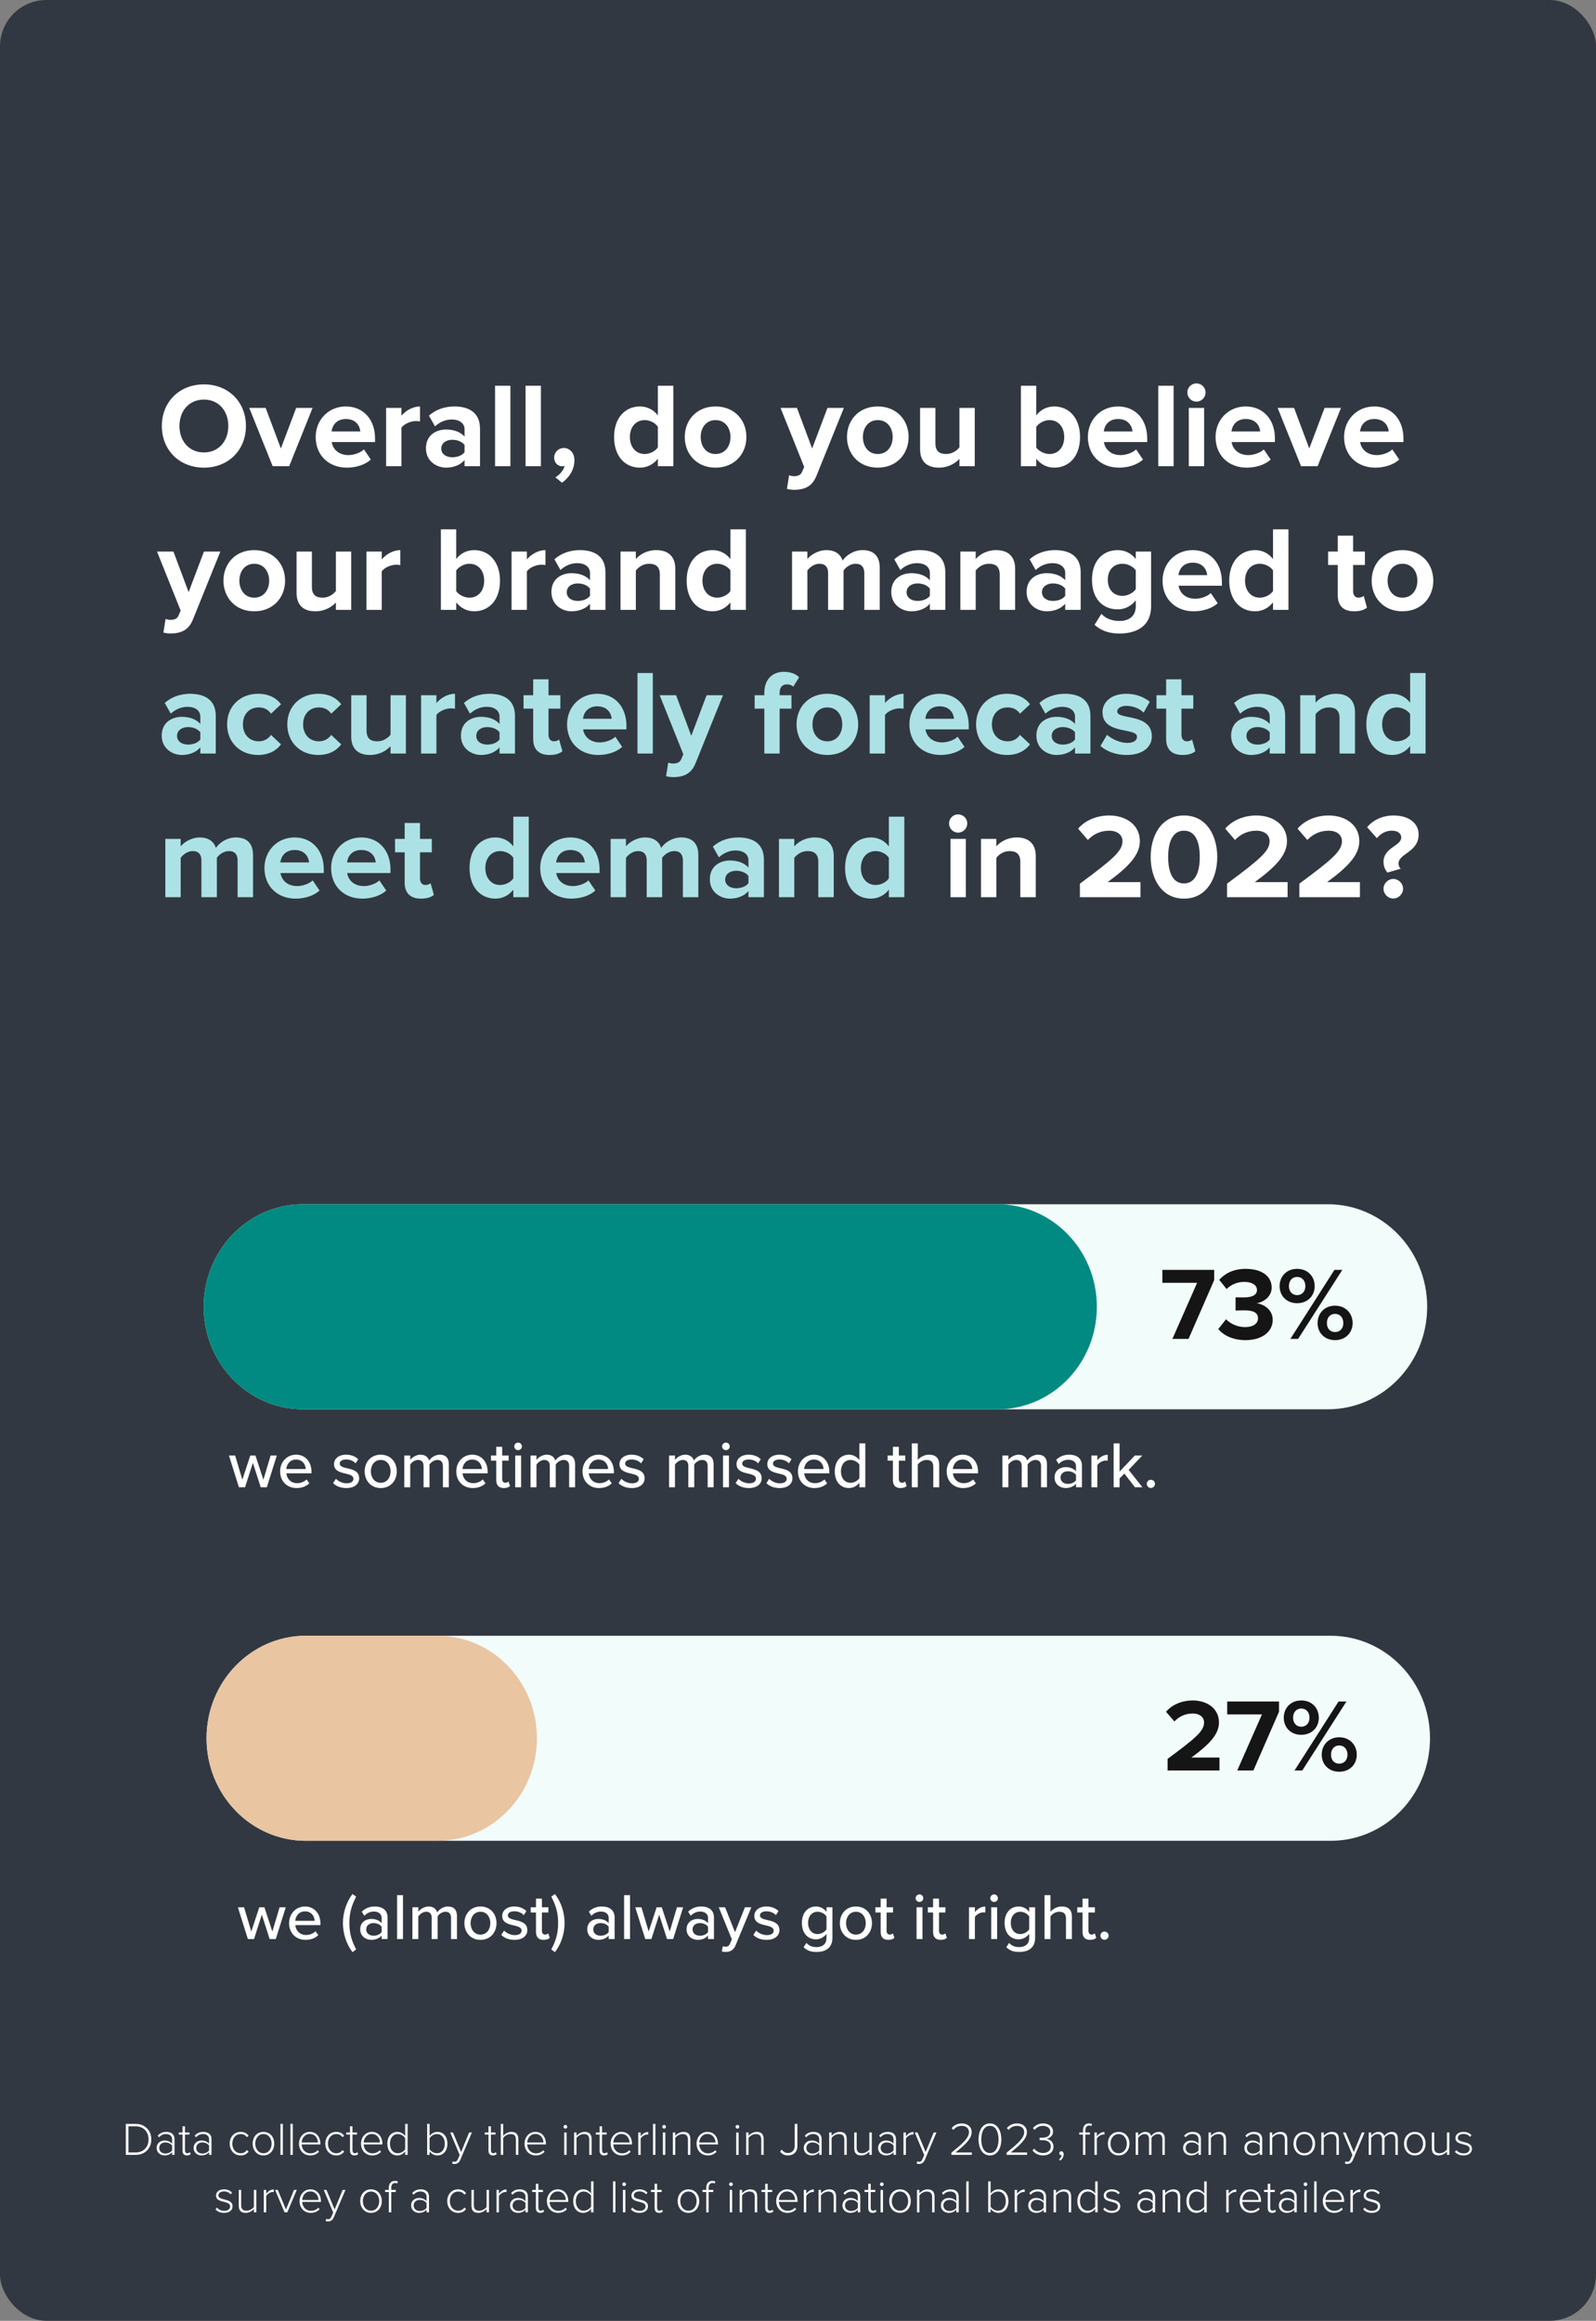 <svg width="344" height="500" viewBox="0 0 344 500" fill="none" xmlns="http://www.w3.org/2000/svg">
<rect x="0" y="0" width="344" height="500" fill="#808080" stroke="none"/>
<rect width="344" height="500" rx="10" fill="#323841"/>
<path d="M43.958 100.751C49.184 100.751 53.006 97.007 53.006 91.781C53.006 86.555 49.184 82.811 43.958 82.811C38.706 82.811 34.884 86.555 34.884 91.781C34.884 97.007 38.706 100.751 43.958 100.751ZM43.958 97.475C40.734 97.475 38.68 95.005 38.68 91.781C38.68 88.531 40.734 86.087 43.958 86.087C47.156 86.087 49.21 88.531 49.21 91.781C49.21 95.005 47.156 97.475 43.958 97.475ZM62.331 100.439L67.375 87.881H63.839L60.537 96.617L57.261 87.881H53.725L58.769 100.439H62.331ZM74.751 100.751C76.701 100.751 78.677 100.153 79.925 99.009L78.443 96.825C77.637 97.605 76.181 98.047 75.115 98.047C72.983 98.047 71.735 96.773 71.501 95.239H80.835V94.459C80.835 90.377 78.313 87.569 74.543 87.569C70.747 87.569 68.043 90.507 68.043 94.147C68.043 98.177 70.929 100.751 74.751 100.751ZM77.663 92.951H71.475C71.605 91.703 72.489 90.273 74.543 90.273C76.727 90.273 77.559 91.755 77.663 92.951ZM86.522 100.439V92.145C87.068 91.339 88.524 90.715 89.616 90.715C90.006 90.715 90.292 90.741 90.526 90.793V87.569C88.966 87.569 87.432 88.479 86.522 89.571V87.881H83.22V100.439H86.522ZM103.457 100.439V92.327C103.457 88.713 100.831 87.569 97.945 87.569C95.969 87.569 93.993 88.167 92.459 89.545L93.759 91.859C94.799 90.897 96.047 90.377 97.373 90.377C99.037 90.377 100.129 91.209 100.129 92.483V94.069C99.297 93.081 97.841 92.535 96.151 92.535C94.149 92.535 91.809 93.627 91.809 96.591C91.809 99.399 94.149 100.751 96.151 100.751C97.789 100.751 99.271 100.153 100.129 99.113V100.439H103.457ZM97.477 98.515C96.177 98.515 95.111 97.839 95.111 96.643C95.111 95.447 96.177 94.745 97.477 94.745C98.543 94.745 99.583 95.135 100.129 95.863V97.423C99.583 98.151 98.543 98.515 97.477 98.515ZM110.008 100.439V83.097H106.706V100.439H110.008ZM116.585 100.439V83.097H113.283V100.439H116.585ZM123.811 99.165C123.811 97.475 122.719 96.513 121.497 96.513C120.379 96.513 119.443 97.449 119.443 98.593C119.443 99.685 120.223 100.465 121.211 100.465C121.419 100.465 121.627 100.413 121.705 100.387C121.497 101.297 120.535 102.389 119.703 102.831L121.133 104.001C122.745 102.857 123.811 101.115 123.811 99.165ZM145.123 100.439V83.097H141.795V89.493C140.807 88.193 139.403 87.569 137.921 87.569C134.723 87.569 132.357 90.065 132.357 94.147C132.357 98.359 134.775 100.751 137.921 100.751C139.455 100.751 140.807 100.075 141.795 98.827V100.439H145.123ZM138.961 97.813C137.063 97.813 135.763 96.331 135.763 94.147C135.763 91.989 137.063 90.507 138.961 90.507C140.053 90.507 141.249 91.105 141.795 91.937V96.383C141.249 97.215 140.053 97.813 138.961 97.813ZM154.222 100.751C158.382 100.751 160.878 97.709 160.878 94.147C160.878 90.585 158.382 87.569 154.222 87.569C150.088 87.569 147.592 90.585 147.592 94.147C147.592 97.709 150.088 100.751 154.222 100.751ZM154.222 97.813C152.168 97.813 151.024 96.123 151.024 94.147C151.024 92.197 152.168 90.507 154.222 90.507C156.302 90.507 157.446 92.197 157.446 94.147C157.446 96.123 156.302 97.813 154.222 97.813ZM169.615 105.327C170.005 105.457 170.863 105.535 171.227 105.535C173.385 105.483 175.049 104.859 175.985 102.493L181.887 87.881H178.351L175.049 96.617L171.773 87.881H168.237L173.333 100.595L172.865 101.687C172.553 102.363 171.981 102.597 171.123 102.597C170.811 102.597 170.369 102.519 170.083 102.389L169.615 105.327ZM189.185 100.751C193.345 100.751 195.841 97.709 195.841 94.147C195.841 90.585 193.345 87.569 189.185 87.569C185.051 87.569 182.555 90.585 182.555 94.147C182.555 97.709 185.051 100.751 189.185 100.751ZM189.185 97.813C187.131 97.813 185.987 96.123 185.987 94.147C185.987 92.197 187.131 90.507 189.185 90.507C191.265 90.507 192.409 92.197 192.409 94.147C192.409 96.123 191.265 97.813 189.185 97.813ZM210.094 100.439V87.881H206.792V96.383C206.22 97.111 205.206 97.813 203.932 97.813C202.528 97.813 201.618 97.241 201.618 95.499V87.881H198.316V96.799C198.316 99.243 199.616 100.751 202.372 100.751C204.426 100.751 205.934 99.789 206.792 98.853V100.439H210.094ZM223.352 96.409V91.963C223.924 91.131 225.12 90.507 226.212 90.507C228.11 90.507 229.384 91.989 229.384 94.147C229.384 96.331 228.11 97.813 226.212 97.813C225.12 97.813 223.924 97.215 223.352 96.409ZM223.352 100.439V98.827C224.34 100.075 225.718 100.751 227.226 100.751C230.398 100.751 232.79 98.359 232.79 94.147C232.79 90.065 230.424 87.569 227.226 87.569C225.744 87.569 224.34 88.193 223.352 89.493V83.097H220.05V100.439H223.352ZM241.186 100.751C243.136 100.751 245.112 100.153 246.36 99.009L244.878 96.825C244.072 97.605 242.616 98.047 241.55 98.047C239.418 98.047 238.17 96.773 237.936 95.239H247.27V94.459C247.27 90.377 244.748 87.569 240.978 87.569C237.182 87.569 234.478 90.507 234.478 94.147C234.478 98.177 237.364 100.751 241.186 100.751ZM244.098 92.951H237.91C238.04 91.703 238.924 90.273 240.978 90.273C243.162 90.273 243.994 91.755 244.098 92.951ZM252.958 100.439V83.097H249.656V100.439H252.958ZM257.87 86.529C258.962 86.529 259.846 85.645 259.846 84.553C259.846 83.461 258.962 82.603 257.87 82.603C256.804 82.603 255.92 83.461 255.92 84.553C255.92 85.645 256.804 86.529 257.87 86.529ZM259.534 100.439V87.881H256.232V100.439H259.534ZM268.71 100.751C270.66 100.751 272.636 100.153 273.884 99.009L272.402 96.825C271.596 97.605 270.14 98.047 269.074 98.047C266.942 98.047 265.694 96.773 265.46 95.239H274.794V94.459C274.794 90.377 272.272 87.569 268.502 87.569C264.706 87.569 262.002 90.507 262.002 94.147C262.002 98.177 264.888 100.751 268.71 100.751ZM271.622 92.951H265.434C265.564 91.703 266.448 90.273 268.502 90.273C270.686 90.273 271.518 91.755 271.622 92.951ZM283.991 100.439L289.035 87.881H285.499L282.197 96.617L278.921 87.881H275.385L280.429 100.439H283.991ZM296.411 100.751C298.361 100.751 300.337 100.153 301.585 99.009L300.103 96.825C299.297 97.605 297.841 98.047 296.775 98.047C294.643 98.047 293.395 96.773 293.161 95.239H302.495V94.459C302.495 90.377 299.973 87.569 296.203 87.569C292.407 87.569 289.703 90.507 289.703 94.147C289.703 98.177 292.589 100.751 296.411 100.751ZM299.323 92.951H293.135C293.265 91.703 294.149 90.273 296.203 90.273C298.387 90.273 299.219 91.755 299.323 92.951Z" fill="white"/>
<path d="M35.222 136.277C35.612 136.407 36.47 136.485 36.834 136.485C38.992 136.433 40.656 135.809 41.592 133.443L47.494 118.831H43.958L40.656 127.567L37.38 118.831H33.844L38.94 131.545L38.472 132.637C38.16 133.313 37.588 133.547 36.73 133.547C36.418 133.547 35.976 133.469 35.69 133.339L35.222 136.277ZM54.792 131.701C58.952 131.701 61.448 128.659 61.448 125.097C61.448 121.535 58.952 118.519 54.792 118.519C50.658 118.519 48.162 121.535 48.162 125.097C48.162 128.659 50.658 131.701 54.792 131.701ZM54.792 128.763C52.738 128.763 51.594 127.073 51.594 125.097C51.594 123.147 52.738 121.457 54.792 121.457C56.872 121.457 58.016 123.147 58.016 125.097C58.016 127.073 56.872 128.763 54.792 128.763ZM75.701 131.389V118.831H72.399V127.333C71.827 128.061 70.813 128.763 69.539 128.763C68.135 128.763 67.225 128.191 67.225 126.449V118.831H63.923V127.749C63.923 130.193 65.223 131.701 67.979 131.701C70.033 131.701 71.541 130.739 72.399 129.803V131.389H75.701ZM82.282 131.389V123.095C82.828 122.289 84.284 121.665 85.376 121.665C85.766 121.665 86.052 121.691 86.286 121.743V118.519C84.726 118.519 83.192 119.429 82.282 120.521V118.831H78.98V131.389H82.282ZM98.329 127.359V122.913C98.901 122.081 100.097 121.457 101.189 121.457C103.087 121.457 104.361 122.939 104.361 125.097C104.361 127.281 103.087 128.763 101.189 128.763C100.097 128.763 98.901 128.165 98.329 127.359ZM98.329 131.389V129.777C99.317 131.025 100.695 131.701 102.203 131.701C105.375 131.701 107.767 129.309 107.767 125.097C107.767 121.015 105.401 118.519 102.203 118.519C100.721 118.519 99.317 119.143 98.329 120.443V114.047H95.027V131.389H98.329ZM113.563 131.389V123.095C114.109 122.289 115.565 121.665 116.657 121.665C117.047 121.665 117.333 121.691 117.567 121.743V118.519C116.007 118.519 114.473 119.429 113.563 120.521V118.831H110.261V131.389H113.563ZM130.498 131.389V123.277C130.498 119.663 127.872 118.519 124.986 118.519C123.01 118.519 121.034 119.117 119.5 120.495L120.8 122.809C121.84 121.847 123.088 121.327 124.414 121.327C126.078 121.327 127.17 122.159 127.17 123.433V125.019C126.338 124.031 124.882 123.485 123.192 123.485C121.19 123.485 118.85 124.577 118.85 127.541C118.85 130.349 121.19 131.701 123.192 131.701C124.83 131.701 126.312 131.103 127.17 130.063V131.389H130.498ZM124.518 129.465C123.218 129.465 122.152 128.789 122.152 127.593C122.152 126.397 123.218 125.695 124.518 125.695C125.584 125.695 126.624 126.085 127.17 126.813V128.373C126.624 129.101 125.584 129.465 124.518 129.465ZM145.551 131.389V122.523C145.551 120.079 144.225 118.519 141.443 118.519C139.415 118.519 137.855 119.507 137.049 120.443V118.831H133.747V131.389H137.049V122.913C137.621 122.185 138.609 121.457 139.909 121.457C141.313 121.457 142.223 122.055 142.223 123.797V131.389H145.551ZM160.764 131.389V114.047H157.436V120.443C156.448 119.143 155.044 118.519 153.562 118.519C150.364 118.519 147.998 121.015 147.998 125.097C147.998 129.309 150.416 131.701 153.562 131.701C155.096 131.701 156.448 131.025 157.436 129.777V131.389H160.764ZM154.602 128.763C152.704 128.763 151.404 127.281 151.404 125.097C151.404 122.939 152.704 121.457 154.602 121.457C155.694 121.457 156.89 122.055 157.436 122.887V127.333C156.89 128.165 155.694 128.763 154.602 128.763ZM189.618 131.389V122.315C189.618 119.741 188.24 118.519 185.926 118.519C184.002 118.519 182.338 119.663 181.61 120.781C181.168 119.377 179.972 118.519 178.126 118.519C176.202 118.519 174.564 119.715 174.018 120.443V118.831H170.716V131.389H174.018V122.913C174.512 122.237 175.474 121.457 176.618 121.457C177.97 121.457 178.49 122.289 178.49 123.459V131.389H181.818V122.913C182.286 122.237 183.248 121.457 184.418 121.457C185.77 121.457 186.29 122.289 186.29 123.459V131.389H189.618ZM203.75 131.389V123.277C203.75 119.663 201.124 118.519 198.238 118.519C196.262 118.519 194.286 119.117 192.752 120.495L194.052 122.809C195.092 121.847 196.34 121.327 197.666 121.327C199.33 121.327 200.422 122.159 200.422 123.433V125.019C199.59 124.031 198.134 123.485 196.444 123.485C194.442 123.485 192.102 124.577 192.102 127.541C192.102 130.349 194.442 131.701 196.444 131.701C198.082 131.701 199.564 131.103 200.422 130.063V131.389H203.75ZM197.77 129.465C196.47 129.465 195.404 128.789 195.404 127.593C195.404 126.397 196.47 125.695 197.77 125.695C198.836 125.695 199.876 126.085 200.422 126.813V128.373C199.876 129.101 198.836 129.465 197.77 129.465ZM218.803 131.389V122.523C218.803 120.079 217.477 118.519 214.695 118.519C212.667 118.519 211.107 119.507 210.301 120.443V118.831H206.999V131.389H210.301V122.913C210.873 122.185 211.861 121.457 213.161 121.457C214.565 121.457 215.475 122.055 215.475 123.797V131.389H218.803ZM232.924 131.389V123.277C232.924 119.663 230.298 118.519 227.412 118.519C225.436 118.519 223.46 119.117 221.926 120.495L223.226 122.809C224.266 121.847 225.514 121.327 226.84 121.327C228.504 121.327 229.596 122.159 229.596 123.433V125.019C228.764 124.031 227.308 123.485 225.618 123.485C223.616 123.485 221.276 124.577 221.276 127.541C221.276 130.349 223.616 131.701 225.618 131.701C227.256 131.701 228.738 131.103 229.596 130.063V131.389H232.924ZM226.944 129.465C225.644 129.465 224.578 128.789 224.578 127.593C224.578 126.397 225.644 125.695 226.944 125.695C228.01 125.695 229.05 126.085 229.596 126.813V128.373C229.05 129.101 228.01 129.465 226.944 129.465ZM241.321 136.485C244.415 136.485 248.107 135.315 248.107 130.557V118.831H244.805V120.443C243.791 119.143 242.413 118.519 240.905 118.519C237.733 118.519 235.367 120.807 235.367 124.915C235.367 129.101 237.785 131.285 240.905 131.285C242.465 131.285 243.817 130.583 244.805 129.335V130.557C244.805 133.105 242.907 133.781 241.321 133.781C239.761 133.781 238.409 133.339 237.395 132.247L235.913 134.613C237.499 135.991 239.189 136.485 241.321 136.485ZM241.971 128.373C240.073 128.373 238.773 127.073 238.773 124.915C238.773 122.757 240.073 121.457 241.971 121.457C243.037 121.457 244.233 122.055 244.805 122.861V126.943C244.233 127.749 243.037 128.373 241.971 128.373ZM257.284 131.701C259.234 131.701 261.21 131.103 262.458 129.959L260.976 127.775C260.17 128.555 258.714 128.997 257.648 128.997C255.516 128.997 254.268 127.723 254.034 126.189H263.368V125.409C263.368 121.327 260.846 118.519 257.076 118.519C253.28 118.519 250.576 121.457 250.576 125.097C250.576 129.127 253.462 131.701 257.284 131.701ZM260.196 123.901H254.008C254.138 122.653 255.022 121.223 257.076 121.223C259.26 121.223 260.092 122.705 260.196 123.901ZM277.713 131.389V114.047H274.385V120.443C273.397 119.143 271.993 118.519 270.511 118.519C267.313 118.519 264.947 121.015 264.947 125.097C264.947 129.309 267.365 131.701 270.511 131.701C272.045 131.701 273.397 131.025 274.385 129.777V131.389H277.713ZM271.551 128.763C269.653 128.763 268.353 127.281 268.353 125.097C268.353 122.939 269.653 121.457 271.551 121.457C272.643 121.457 273.839 122.055 274.385 122.887V127.333C273.839 128.165 272.643 128.763 271.551 128.763ZM291.877 131.701C293.255 131.701 294.139 131.337 294.633 130.895L293.931 128.373C293.749 128.581 293.281 128.763 292.787 128.763C292.059 128.763 291.643 128.165 291.643 127.359V121.717H294.191V118.831H291.643V115.399H288.341V118.831H286.261V121.717H288.341V128.243C288.341 130.505 289.563 131.701 291.877 131.701ZM302.275 131.701C306.435 131.701 308.931 128.659 308.931 125.097C308.931 121.535 306.435 118.519 302.275 118.519C298.141 118.519 295.645 121.535 295.645 125.097C295.645 128.659 298.141 131.701 302.275 131.701ZM302.275 128.763C300.221 128.763 299.077 127.073 299.077 125.097C299.077 123.147 300.221 121.457 302.275 121.457C304.355 121.457 305.499 123.147 305.499 125.097C305.499 127.073 304.355 128.763 302.275 128.763Z" fill="white"/>
<path d="M46.506 162.339V154.227C46.506 150.613 43.88 149.469 40.994 149.469C39.018 149.469 37.042 150.067 35.508 151.445L36.808 153.759C37.848 152.797 39.096 152.277 40.422 152.277C42.086 152.277 43.178 153.109 43.178 154.383V155.969C42.346 154.981 40.89 154.435 39.2 154.435C37.198 154.435 34.858 155.527 34.858 158.491C34.858 161.299 37.198 162.651 39.2 162.651C40.838 162.651 42.32 162.053 43.178 161.013V162.339H46.506ZM40.526 160.415C39.226 160.415 38.16 159.739 38.16 158.543C38.16 157.347 39.226 156.645 40.526 156.645C41.592 156.645 42.632 157.035 43.178 157.763V159.323C42.632 160.051 41.592 160.415 40.526 160.415ZM55.605 162.651C58.179 162.651 59.739 161.507 60.571 160.363L58.413 158.335C57.815 159.193 56.905 159.713 55.761 159.713C53.759 159.713 52.355 158.231 52.355 156.047C52.355 153.863 53.759 152.407 55.761 152.407C56.905 152.407 57.815 152.875 58.413 153.759L60.571 151.731C59.739 150.587 58.179 149.469 55.605 149.469C51.757 149.469 48.949 152.199 48.949 156.047C48.949 159.921 51.757 162.651 55.605 162.651ZM68.58 162.651C71.154 162.651 72.714 161.507 73.546 160.363L71.388 158.335C70.79 159.193 69.88 159.713 68.736 159.713C66.734 159.713 65.33 158.231 65.33 156.047C65.33 153.863 66.734 152.407 68.736 152.407C69.88 152.407 70.79 152.875 71.388 153.759L73.546 151.731C72.714 150.587 71.154 149.469 68.58 149.469C64.732 149.469 61.924 152.199 61.924 156.047C61.924 159.921 64.732 162.651 68.58 162.651ZM87.482 162.339V149.781H84.18V158.283C83.608 159.011 82.594 159.713 81.32 159.713C79.916 159.713 79.006 159.141 79.006 157.399V149.781H75.704V158.699C75.704 161.143 77.004 162.651 79.76 162.651C81.814 162.651 83.322 161.689 84.18 160.753V162.339H87.482ZM94.063 162.339V154.045C94.609 153.239 96.065 152.615 97.157 152.615C97.547 152.615 97.833 152.641 98.067 152.693V149.469C96.507 149.469 94.973 150.379 94.063 151.471V149.781H90.761V162.339H94.063ZM110.998 162.339V154.227C110.998 150.613 108.372 149.469 105.486 149.469C103.51 149.469 101.534 150.067 100 151.445L101.3 153.759C102.34 152.797 103.588 152.277 104.914 152.277C106.578 152.277 107.67 153.109 107.67 154.383V155.969C106.838 154.981 105.382 154.435 103.692 154.435C101.69 154.435 99.35 155.527 99.35 158.491C99.35 161.299 101.69 162.651 103.692 162.651C105.33 162.651 106.812 162.053 107.67 161.013V162.339H110.998ZM105.018 160.415C103.718 160.415 102.652 159.739 102.652 158.543C102.652 157.347 103.718 156.645 105.018 156.645C106.084 156.645 107.124 157.035 107.67 157.763V159.323C107.124 160.051 106.084 160.415 105.018 160.415ZM118.459 162.651C119.837 162.651 120.721 162.287 121.215 161.845L120.513 159.323C120.331 159.531 119.863 159.713 119.369 159.713C118.641 159.713 118.225 159.115 118.225 158.309V152.667H120.773V149.781H118.225V146.349H114.923V149.781H112.843V152.667H114.923V159.193C114.923 161.455 116.145 162.651 118.459 162.651ZM128.935 162.651C130.885 162.651 132.861 162.053 134.109 160.909L132.627 158.725C131.821 159.505 130.365 159.947 129.299 159.947C127.167 159.947 125.919 158.673 125.685 157.139H135.019V156.359C135.019 152.277 132.497 149.469 128.727 149.469C124.931 149.469 122.227 152.407 122.227 156.047C122.227 160.077 125.113 162.651 128.935 162.651ZM131.847 154.851H125.659C125.789 153.603 126.673 152.173 128.727 152.173C130.911 152.173 131.743 153.655 131.847 154.851ZM140.706 162.339V144.997H137.404V162.339H140.706ZM143.564 167.227C143.954 167.357 144.812 167.435 145.176 167.435C147.334 167.383 148.998 166.759 149.934 164.393L155.836 149.781H152.3L148.998 158.517L145.722 149.781H142.186L147.282 162.495L146.814 163.587C146.502 164.263 145.93 164.497 145.072 164.497C144.76 164.497 144.318 164.419 144.032 164.289L143.564 167.227ZM168.044 162.339V152.667H170.592V149.781H168.044V149.261C168.044 148.039 168.668 147.441 169.604 147.441C170.202 147.441 170.644 147.623 170.982 147.935L172.23 145.933C171.476 145.075 170.176 144.737 168.954 144.737C166.432 144.737 164.742 146.427 164.742 149.261V149.781H162.662V152.667H164.742V162.339H168.044ZM178.317 162.651C182.477 162.651 184.973 159.609 184.973 156.047C184.973 152.485 182.477 149.469 178.317 149.469C174.183 149.469 171.687 152.485 171.687 156.047C171.687 159.609 174.183 162.651 178.317 162.651ZM178.317 159.713C176.263 159.713 175.119 158.023 175.119 156.047C175.119 154.097 176.263 152.407 178.317 152.407C180.397 152.407 181.541 154.097 181.541 156.047C181.541 158.023 180.397 159.713 178.317 159.713ZM190.751 162.339V154.045C191.297 153.239 192.753 152.615 193.845 152.615C194.235 152.615 194.521 152.641 194.755 152.693V149.469C193.195 149.469 191.661 150.379 190.751 151.471V149.781H187.449V162.339H190.751ZM202.72 162.651C204.67 162.651 206.646 162.053 207.894 160.909L206.412 158.725C205.606 159.505 204.15 159.947 203.084 159.947C200.952 159.947 199.704 158.673 199.47 157.139H208.804V156.359C208.804 152.277 206.282 149.469 202.512 149.469C198.716 149.469 196.012 152.407 196.012 156.047C196.012 160.077 198.898 162.651 202.72 162.651ZM205.632 154.851H199.444C199.574 153.603 200.458 152.173 202.512 152.173C204.696 152.173 205.528 153.655 205.632 154.851ZM217.039 162.651C219.613 162.651 221.173 161.507 222.005 160.363L219.847 158.335C219.249 159.193 218.339 159.713 217.195 159.713C215.193 159.713 213.789 158.231 213.789 156.047C213.789 153.863 215.193 152.407 217.195 152.407C218.339 152.407 219.249 152.875 219.847 153.759L222.005 151.731C221.173 150.587 219.613 149.469 217.039 149.469C213.191 149.469 210.383 152.199 210.383 156.047C210.383 159.921 213.191 162.651 217.039 162.651ZM235.031 162.339V154.227C235.031 150.613 232.405 149.469 229.519 149.469C227.543 149.469 225.567 150.067 224.033 151.445L225.333 153.759C226.373 152.797 227.621 152.277 228.947 152.277C230.611 152.277 231.703 153.109 231.703 154.383V155.969C230.871 154.981 229.415 154.435 227.725 154.435C225.723 154.435 223.383 155.527 223.383 158.491C223.383 161.299 225.723 162.651 227.725 162.651C229.363 162.651 230.845 162.053 231.703 161.013V162.339H235.031ZM229.051 160.415C227.751 160.415 226.685 159.739 226.685 158.543C226.685 157.347 227.751 156.645 229.051 156.645C230.117 156.645 231.157 157.035 231.703 157.763V159.323C231.157 160.051 230.117 160.415 229.051 160.415ZM242.805 162.651C246.289 162.651 248.265 160.961 248.265 158.647C248.265 153.577 240.803 155.137 240.803 153.291C240.803 152.589 241.583 152.069 242.779 152.069C244.313 152.069 245.743 152.745 246.497 153.525L247.823 151.185C246.575 150.197 244.885 149.469 242.779 149.469C239.451 149.469 237.631 151.315 237.631 153.421C237.631 158.361 245.067 156.671 245.067 158.725C245.067 159.505 244.391 160.051 242.961 160.051C241.401 160.051 239.555 159.193 238.619 158.309L237.189 160.701C238.515 161.923 240.621 162.651 242.805 162.651ZM254.883 162.651C256.261 162.651 257.145 162.287 257.639 161.845L256.937 159.323C256.755 159.531 256.287 159.713 255.793 159.713C255.065 159.713 254.649 159.115 254.649 158.309V152.667H257.197V149.781H254.649V146.349H251.347V149.781H249.267V152.667H251.347V159.193C251.347 161.455 252.569 162.651 254.883 162.651ZM277.002 162.339V154.227C277.002 150.613 274.376 149.469 271.49 149.469C269.514 149.469 267.538 150.067 266.004 151.445L267.304 153.759C268.344 152.797 269.592 152.277 270.918 152.277C272.582 152.277 273.674 153.109 273.674 154.383V155.969C272.842 154.981 271.386 154.435 269.696 154.435C267.694 154.435 265.354 155.527 265.354 158.491C265.354 161.299 267.694 162.651 269.696 162.651C271.334 162.651 272.816 162.053 273.674 161.013V162.339H277.002ZM271.022 160.415C269.722 160.415 268.656 159.739 268.656 158.543C268.656 157.347 269.722 156.645 271.022 156.645C272.088 156.645 273.128 157.035 273.674 157.763V159.323C273.128 160.051 272.088 160.415 271.022 160.415ZM292.055 162.339V153.473C292.055 151.029 290.729 149.469 287.947 149.469C285.919 149.469 284.359 150.457 283.553 151.393V149.781H280.251V162.339H283.553V153.863C284.125 153.135 285.113 152.407 286.413 152.407C287.817 152.407 288.727 153.005 288.727 154.747V162.339H292.055ZM307.268 162.339V144.997H303.94V151.393C302.952 150.093 301.548 149.469 300.066 149.469C296.868 149.469 294.502 151.965 294.502 156.047C294.502 160.259 296.92 162.651 300.066 162.651C301.6 162.651 302.952 161.975 303.94 160.727V162.339H307.268ZM301.106 159.713C299.208 159.713 297.908 158.231 297.908 156.047C297.908 153.889 299.208 152.407 301.106 152.407C302.198 152.407 303.394 153.005 303.94 153.837V158.283C303.394 159.115 302.198 159.713 301.106 159.713Z" fill="#ACE2E5"/>
<path d="M54.54 193.29V184.216C54.54 181.642 53.162 180.42 50.848 180.42C48.924 180.42 47.26 181.564 46.532 182.682C46.09 181.278 44.894 180.42 43.048 180.42C41.124 180.42 39.486 181.616 38.94 182.344V180.732H35.638V193.29H38.94V184.814C39.434 184.138 40.396 183.358 41.54 183.358C42.892 183.358 43.412 184.19 43.412 185.36V193.29H46.74V184.814C47.208 184.138 48.17 183.358 49.34 183.358C50.692 183.358 51.212 184.19 51.212 185.36V193.29H54.54ZM63.706 193.602C65.656 193.602 67.632 193.004 68.88 191.86L67.398 189.676C66.592 190.456 65.136 190.898 64.07 190.898C61.938 190.898 60.69 189.624 60.456 188.09H69.79V187.31C69.79 183.228 67.268 180.42 63.498 180.42C59.702 180.42 56.998 183.358 56.998 186.998C56.998 191.028 59.884 193.602 63.706 193.602ZM66.618 185.802H60.43C60.56 184.554 61.444 183.124 63.498 183.124C65.682 183.124 66.514 184.606 66.618 185.802ZM78.077 193.602C80.027 193.602 82.003 193.004 83.251 191.86L81.769 189.676C80.963 190.456 79.507 190.898 78.441 190.898C76.309 190.898 75.061 189.624 74.827 188.09H84.161V187.31C84.161 183.228 81.639 180.42 77.869 180.42C74.073 180.42 71.369 183.358 71.369 186.998C71.369 191.028 74.255 193.602 78.077 193.602ZM80.989 185.802H74.801C74.931 184.554 75.815 183.124 77.869 183.124C80.053 183.124 80.885 184.606 80.989 185.802ZM90.758 193.602C92.136 193.602 93.02 193.238 93.514 192.796L92.812 190.274C92.63 190.482 92.162 190.664 91.668 190.664C90.94 190.664 90.524 190.066 90.524 189.26V183.618H93.072V180.732H90.524V177.3H87.222V180.732H85.142V183.618H87.222V190.144C87.222 192.406 88.444 193.602 90.758 193.602ZM113.969 193.29V175.948H110.641V182.344C109.653 181.044 108.249 180.42 106.767 180.42C103.569 180.42 101.203 182.916 101.203 186.998C101.203 191.21 103.621 193.602 106.767 193.602C108.301 193.602 109.653 192.926 110.641 191.678V193.29H113.969ZM107.807 190.664C105.909 190.664 104.609 189.182 104.609 186.998C104.609 184.84 105.909 183.358 107.807 183.358C108.899 183.358 110.095 183.956 110.641 184.788V189.234C110.095 190.066 108.899 190.664 107.807 190.664ZM123.145 193.602C125.095 193.602 127.071 193.004 128.319 191.86L126.837 189.676C126.031 190.456 124.575 190.898 123.509 190.898C121.377 190.898 120.129 189.624 119.895 188.09H129.229V187.31C129.229 183.228 126.707 180.42 122.937 180.42C119.141 180.42 116.437 183.358 116.437 186.998C116.437 191.028 119.323 193.602 123.145 193.602ZM126.057 185.802H119.869C119.999 184.554 120.883 183.124 122.937 183.124C125.121 183.124 125.953 184.606 126.057 185.802ZM150.517 193.29V184.216C150.517 181.642 149.139 180.42 146.825 180.42C144.901 180.42 143.237 181.564 142.509 182.682C142.067 181.278 140.871 180.42 139.025 180.42C137.101 180.42 135.463 181.616 134.917 182.344V180.732H131.615V193.29H134.917V184.814C135.411 184.138 136.373 183.358 137.517 183.358C138.869 183.358 139.389 184.19 139.389 185.36V193.29H142.717V184.814C143.185 184.138 144.147 183.358 145.317 183.358C146.669 183.358 147.189 184.19 147.189 185.36V193.29H150.517ZM164.649 193.29V185.178C164.649 181.564 162.023 180.42 159.137 180.42C157.161 180.42 155.185 181.018 153.651 182.396L154.951 184.71C155.991 183.748 157.239 183.228 158.565 183.228C160.229 183.228 161.321 184.06 161.321 185.334V186.92C160.489 185.932 159.033 185.386 157.343 185.386C155.341 185.386 153.001 186.478 153.001 189.442C153.001 192.25 155.341 193.602 157.343 193.602C158.981 193.602 160.463 193.004 161.321 191.964V193.29H164.649ZM158.669 191.366C157.369 191.366 156.303 190.69 156.303 189.494C156.303 188.298 157.369 187.596 158.669 187.596C159.735 187.596 160.775 187.986 161.321 188.714V190.274C160.775 191.002 159.735 191.366 158.669 191.366ZM179.702 193.29V184.424C179.702 181.98 178.376 180.42 175.594 180.42C173.566 180.42 172.006 181.408 171.2 182.344V180.732H167.898V193.29H171.2V184.814C171.772 184.086 172.76 183.358 174.06 183.358C175.464 183.358 176.374 183.956 176.374 185.698V193.29H179.702ZM194.914 193.29V175.948H191.586V182.344C190.598 181.044 189.194 180.42 187.712 180.42C184.514 180.42 182.148 182.916 182.148 186.998C182.148 191.21 184.566 193.602 187.712 193.602C189.246 193.602 190.598 192.926 191.586 191.678V193.29H194.914ZM188.752 190.664C186.854 190.664 185.554 189.182 185.554 186.998C185.554 184.84 186.854 183.358 188.752 183.358C189.844 183.358 191.04 183.956 191.586 184.788V189.234C191.04 190.066 189.844 190.664 188.752 190.664Z" fill="#ACE2E5"/>
<path d="M206.505 179.38C207.597 179.38 208.481 178.496 208.481 177.404C208.481 176.312 207.597 175.454 206.505 175.454C205.439 175.454 204.555 176.312 204.555 177.404C204.555 178.496 205.439 179.38 206.505 179.38ZM208.169 193.29V180.732H204.867V193.29H208.169ZM223.247 193.29V184.424C223.247 181.98 221.921 180.42 219.139 180.42C217.111 180.42 215.551 181.408 214.745 182.344V180.732H211.443V193.29H214.745V184.814C215.317 184.086 216.305 183.358 217.605 183.358C219.009 183.358 219.919 183.956 219.919 185.698V193.29H223.247ZM245.813 193.29V190.04H238.741C243.239 186.764 245.683 184.19 245.683 181.226C245.683 177.768 242.771 175.688 239.053 175.688C236.635 175.688 234.061 176.572 232.371 178.522L234.477 180.966C235.647 179.744 237.155 178.964 239.131 178.964C240.561 178.964 241.939 179.692 241.939 181.226C241.939 183.358 239.859 185.126 232.761 190.378V193.29H245.813ZM255.189 193.602C260.155 193.602 262.365 189.104 262.365 184.632C262.365 180.16 260.155 175.688 255.189 175.688C250.223 175.688 248.013 180.16 248.013 184.632C248.013 189.104 250.223 193.602 255.189 193.602ZM255.189 190.326C252.719 190.326 251.783 187.83 251.783 184.632C251.783 181.434 252.719 178.964 255.189 178.964C257.685 178.964 258.595 181.434 258.595 184.632C258.595 187.83 257.659 190.326 255.189 190.326ZM277.526 193.29V190.04H270.454C274.952 186.764 277.396 184.19 277.396 181.226C277.396 177.768 274.484 175.688 270.766 175.688C268.348 175.688 265.774 176.572 264.084 178.522L266.19 180.966C267.36 179.744 268.868 178.964 270.844 178.964C272.274 178.964 273.652 179.692 273.652 181.226C273.652 183.358 271.572 185.126 264.474 190.378V193.29H277.526ZM293.116 193.29V190.04H286.044C290.542 186.764 292.986 184.19 292.986 181.226C292.986 177.768 290.074 175.688 286.356 175.688C283.938 175.688 281.364 176.572 279.674 178.522L281.78 180.966C282.95 179.744 284.458 178.964 286.434 178.964C287.864 178.964 289.242 179.692 289.242 181.226C289.242 183.358 287.162 185.126 280.064 190.378V193.29H293.116ZM299.06 187.986L301.92 187.154C301.634 186.92 301.426 186.478 301.426 186.062C301.426 183.878 305.768 183.592 305.768 179.796C305.768 177.378 303.714 175.688 300.36 175.688C298.124 175.688 296.044 176.572 294.666 178.21L296.772 180.576C297.578 179.588 298.67 178.964 299.97 178.964C301.4 178.964 302.024 179.64 302.024 180.446C302.024 182.24 298.202 182.604 298.202 185.672C298.202 186.582 298.514 187.388 299.06 187.986ZM300.308 193.576C301.452 193.576 302.414 192.614 302.414 191.47C302.414 190.326 301.452 189.364 300.308 189.364C299.164 189.364 298.202 190.326 298.202 191.47C298.202 192.614 299.164 193.576 300.308 193.576Z" fill="white"/>
<path d="M29.25 464.246C31.32 464.246 32.62 462.766 32.62 460.916C32.62 459.086 31.32 457.576 29.25 457.576H27.12V464.246H29.25ZM27.69 458.096H29.25C31.02 458.096 32.02 459.356 32.02 460.916C32.02 462.476 31.01 463.726 29.25 463.726H27.69V458.096ZM37.614 464.246V460.846C37.614 459.766 36.834 459.296 35.854 459.296C35.054 459.296 34.494 459.566 33.994 460.106L34.284 460.466C34.724 459.966 35.194 459.756 35.794 459.756C36.514 459.756 37.094 460.146 37.094 460.866V461.846C36.674 461.376 36.124 461.156 35.454 461.156C34.614 461.156 33.764 461.706 33.764 462.756C33.764 463.796 34.624 464.366 35.454 464.366C36.124 464.366 36.664 464.146 37.094 463.676V464.246H37.614ZM37.094 463.296C36.754 463.736 36.214 463.956 35.634 463.956C34.834 463.956 34.314 463.446 34.314 462.766C34.314 462.076 34.834 461.566 35.634 461.566C36.214 461.566 36.754 461.796 37.094 462.236V463.296ZM40.289 464.366C40.689 464.366 40.919 464.246 41.109 464.066L40.909 463.666C40.799 463.786 40.599 463.896 40.369 463.896C40.029 463.896 39.869 463.626 39.869 463.236V459.876H40.849V459.416H39.869V458.096H39.339V459.416H38.539V459.876H39.339V463.316C39.339 463.976 39.649 464.366 40.289 464.366ZM45.583 464.246V460.846C45.583 459.766 44.803 459.296 43.823 459.296C43.023 459.296 42.463 459.566 41.963 460.106L42.253 460.466C42.693 459.966 43.163 459.756 43.763 459.756C44.483 459.756 45.063 460.146 45.063 460.866V461.846C44.643 461.376 44.093 461.156 43.423 461.156C42.583 461.156 41.733 461.706 41.733 462.756C41.733 463.796 42.593 464.366 43.423 464.366C44.093 464.366 44.633 464.146 45.063 463.676V464.246H45.583ZM45.063 463.296C44.723 463.736 44.183 463.956 43.603 463.956C42.803 463.956 42.283 463.446 42.283 462.766C42.283 462.076 42.803 461.566 43.603 461.566C44.183 461.566 44.723 461.796 45.063 462.236V463.296ZM49.515 461.826C49.515 463.236 50.445 464.366 51.865 464.366C52.705 464.366 53.185 464.036 53.575 463.536L53.215 463.216C52.865 463.696 52.425 463.896 51.895 463.896C50.765 463.896 50.075 462.986 50.075 461.826C50.075 460.666 50.765 459.766 51.895 459.766C52.425 459.766 52.865 459.956 53.215 460.436L53.575 460.116C53.185 459.626 52.705 459.296 51.865 459.296C50.445 459.296 49.515 460.416 49.515 461.826ZM56.777 464.366C58.207 464.366 59.107 463.236 59.107 461.826C59.107 460.416 58.207 459.296 56.777 459.296C55.367 459.296 54.457 460.416 54.457 461.826C54.457 463.236 55.367 464.366 56.777 464.366ZM56.777 463.896C55.657 463.896 55.017 462.906 55.017 461.826C55.017 460.756 55.657 459.766 56.777 459.766C57.917 459.766 58.547 460.756 58.547 461.826C58.547 462.906 57.917 463.896 56.777 463.896ZM60.97 464.246V457.576H60.45V464.246H60.97ZM63.108 464.246V457.576H62.588V464.246H63.108ZM64.447 461.826C64.447 463.316 65.457 464.366 66.867 464.366C67.667 464.366 68.277 464.086 68.757 463.586L68.487 463.246C68.077 463.686 67.517 463.916 66.907 463.916C65.767 463.916 65.067 463.046 65.017 461.996H69.057V461.856C69.057 460.466 68.247 459.296 66.777 459.296C65.437 459.296 64.447 460.426 64.447 461.826ZM66.767 459.746C67.977 459.746 68.517 460.766 68.527 461.586H65.017C65.057 460.746 65.627 459.746 66.767 459.746ZM70.121 461.826C70.121 463.236 71.051 464.366 72.471 464.366C73.311 464.366 73.791 464.036 74.181 463.536L73.821 463.216C73.471 463.696 73.031 463.896 72.501 463.896C71.371 463.896 70.681 462.986 70.681 461.826C70.681 460.666 71.371 459.766 72.501 459.766C73.031 459.766 73.471 459.956 73.821 460.436L74.181 460.116C73.791 459.626 73.311 459.296 72.471 459.296C71.051 459.296 70.121 460.416 70.121 461.826ZM76.392 464.366C76.792 464.366 77.022 464.246 77.212 464.066L77.012 463.666C76.902 463.786 76.702 463.896 76.472 463.896C76.132 463.896 75.972 463.626 75.972 463.236V459.876H76.952V459.416H75.972V458.096H75.442V459.416H74.642V459.876H75.442V463.316C75.442 463.976 75.752 464.366 76.392 464.366ZM77.816 461.826C77.816 463.316 78.826 464.366 80.236 464.366C81.036 464.366 81.646 464.086 82.126 463.586L81.856 463.246C81.446 463.686 80.886 463.916 80.276 463.916C79.136 463.916 78.436 463.046 78.386 461.996H82.426V461.856C82.426 460.466 81.616 459.296 80.146 459.296C78.806 459.296 77.816 460.426 77.816 461.826ZM80.136 459.746C81.346 459.746 81.886 460.766 81.896 461.586H78.386C78.426 460.746 78.996 459.746 80.136 459.746ZM87.86 464.246V457.576H87.33V460.196C86.94 459.646 86.34 459.296 85.65 459.296C84.37 459.296 83.49 460.306 83.49 461.836C83.49 463.386 84.37 464.366 85.65 464.366C86.37 464.366 86.99 463.976 87.33 463.476V464.246H87.86ZM87.33 463.036C87.05 463.496 86.42 463.896 85.74 463.896C84.67 463.896 84.05 463.006 84.05 461.836C84.05 460.666 84.67 459.766 85.74 459.766C86.42 459.766 87.05 460.176 87.33 460.646V463.036ZM92.591 464.246V463.476C92.931 463.976 93.551 464.366 94.271 464.366C95.551 464.366 96.431 463.386 96.431 461.836C96.431 460.306 95.561 459.296 94.271 459.296C93.591 459.296 92.981 459.646 92.591 460.196V457.576H92.071V464.246H92.591ZM92.591 460.646C92.871 460.186 93.511 459.766 94.181 459.766C95.261 459.766 95.871 460.666 95.871 461.836C95.871 463.006 95.261 463.896 94.181 463.896C93.511 463.896 92.871 463.496 92.591 463.036V460.646ZM97.464 466.136C97.594 466.176 97.814 466.206 97.974 466.206C98.544 466.206 98.954 465.916 99.214 465.306L101.714 459.416H101.124L99.384 463.636L97.624 459.416H97.044L99.084 464.286L98.704 465.146C98.514 465.606 98.294 465.736 97.974 465.736C97.854 465.736 97.664 465.706 97.554 465.656L97.464 466.136ZM106.236 464.366C106.636 464.366 106.866 464.246 107.056 464.066L106.856 463.666C106.746 463.786 106.546 463.896 106.316 463.896C105.976 463.896 105.816 463.626 105.816 463.236V459.876H106.796V459.416H105.816V458.096H105.286V459.416H104.486V459.876H105.286V463.316C105.286 463.976 105.596 464.366 106.236 464.366ZM111.72 464.246V460.846C111.72 459.756 111.18 459.296 110.2 459.296C109.5 459.296 108.81 459.726 108.46 460.146V457.576H107.94V464.246H108.46V460.596C108.77 460.156 109.41 459.766 110.03 459.766C110.73 459.766 111.2 460.026 111.2 460.956V464.246H111.72ZM113.06 461.826C113.06 463.316 114.07 464.366 115.48 464.366C116.28 464.366 116.89 464.086 117.37 463.586L117.1 463.246C116.69 463.686 116.13 463.916 115.52 463.916C114.38 463.916 113.68 463.046 113.63 461.996H117.67V461.856C117.67 460.466 116.86 459.296 115.39 459.296C114.05 459.296 113.06 460.426 113.06 461.826ZM115.38 459.746C116.59 459.746 117.13 460.766 117.14 461.586H113.63C113.67 460.746 114.24 459.746 115.38 459.746ZM121.862 458.596C122.082 458.596 122.262 458.416 122.262 458.196C122.262 457.976 122.082 457.796 121.862 457.796C121.652 457.796 121.462 457.976 121.462 458.196C121.462 458.416 121.652 458.596 121.862 458.596ZM122.122 464.246V459.416H121.602V464.246H122.122ZM127.521 464.246V460.866C127.521 459.776 126.981 459.296 126.001 459.296C125.301 459.296 124.611 459.726 124.261 460.146V459.416H123.741V464.246H124.261V460.596C124.571 460.156 125.211 459.766 125.831 459.766C126.531 459.766 127.001 460.046 127.001 460.976V464.246H127.521ZM130.191 464.366C130.591 464.366 130.821 464.246 131.011 464.066L130.811 463.666C130.701 463.786 130.501 463.896 130.271 463.896C129.931 463.896 129.771 463.626 129.771 463.236V459.876H130.751V459.416H129.771V458.096H129.241V459.416H128.441V459.876H129.241V463.316C129.241 463.976 129.551 464.366 130.191 464.366ZM131.615 461.826C131.615 463.316 132.625 464.366 134.035 464.366C134.835 464.366 135.445 464.086 135.925 463.586L135.655 463.246C135.245 463.686 134.685 463.916 134.075 463.916C132.935 463.916 132.235 463.046 132.185 461.996H136.225V461.856C136.225 460.466 135.415 459.296 133.945 459.296C132.605 459.296 131.615 460.426 131.615 461.826ZM133.935 459.746C135.145 459.746 135.685 460.766 135.695 461.586H132.185C132.225 460.746 132.795 459.746 133.935 459.746ZM138.089 464.246V460.726C138.309 460.306 138.969 459.866 139.459 459.866C139.559 459.866 139.629 459.866 139.719 459.886V459.316C139.049 459.316 138.499 459.706 138.089 460.246V459.416H137.569V464.246H138.089ZM141.263 464.246V457.576H140.743V464.246H141.263ZM143.141 458.596C143.361 458.596 143.541 458.416 143.541 458.196C143.541 457.976 143.361 457.796 143.141 457.796C142.931 457.796 142.741 457.976 142.741 458.196C142.741 458.416 142.931 458.596 143.141 458.596ZM143.401 464.246V459.416H142.881V464.246H143.401ZM148.8 464.246V460.866C148.8 459.776 148.26 459.296 147.28 459.296C146.58 459.296 145.89 459.726 145.54 460.146V459.416H145.02V464.246H145.54V460.596C145.85 460.156 146.49 459.766 147.11 459.766C147.81 459.766 148.28 460.046 148.28 460.976V464.246H148.8ZM150.14 461.826C150.14 463.316 151.15 464.366 152.56 464.366C153.36 464.366 153.97 464.086 154.45 463.586L154.18 463.246C153.77 463.686 153.21 463.916 152.6 463.916C151.46 463.916 150.76 463.046 150.71 461.996H154.75V461.856C154.75 460.466 153.94 459.296 152.47 459.296C151.13 459.296 150.14 460.426 150.14 461.826ZM152.46 459.746C153.67 459.746 154.21 460.766 154.22 461.586H150.71C150.75 460.746 151.32 459.746 152.46 459.746ZM158.942 458.596C159.162 458.596 159.342 458.416 159.342 458.196C159.342 457.976 159.162 457.796 158.942 457.796C158.732 457.796 158.542 457.976 158.542 458.196C158.542 458.416 158.732 458.596 158.942 458.596ZM159.202 464.246V459.416H158.682V464.246H159.202ZM164.601 464.246V460.866C164.601 459.776 164.061 459.296 163.081 459.296C162.381 459.296 161.691 459.726 161.341 460.146V459.416H160.821V464.246H161.341V460.596C161.651 460.156 162.291 459.766 162.911 459.766C163.611 459.766 164.081 460.046 164.081 460.976V464.246H164.601ZM168.139 463.546C168.579 464.116 169.129 464.366 169.849 464.366C170.959 464.366 171.869 463.706 171.869 462.316V457.576H171.289V462.316C171.289 463.216 170.729 463.846 169.819 463.846C169.189 463.846 168.789 463.506 168.489 463.116L168.139 463.546ZM177.096 464.246V460.846C177.096 459.766 176.316 459.296 175.336 459.296C174.536 459.296 173.976 459.566 173.476 460.106L173.766 460.466C174.206 459.966 174.676 459.756 175.276 459.756C175.996 459.756 176.576 460.146 176.576 460.866V461.846C176.156 461.376 175.606 461.156 174.936 461.156C174.096 461.156 173.246 461.706 173.246 462.756C173.246 463.796 174.106 464.366 174.936 464.366C175.606 464.366 176.146 464.146 176.576 463.676V464.246H177.096ZM176.576 463.296C176.236 463.736 175.696 463.956 175.116 463.956C174.316 463.956 173.796 463.446 173.796 462.766C173.796 462.076 174.316 461.566 175.116 461.566C175.696 461.566 176.236 461.796 176.576 462.236V463.296ZM182.501 464.246V460.866C182.501 459.776 181.961 459.296 180.981 459.296C180.281 459.296 179.591 459.726 179.241 460.146V459.416H178.721V464.246H179.241V460.596C179.551 460.156 180.191 459.766 180.811 459.766C181.511 459.766 181.981 460.046 181.981 460.976V464.246H182.501ZM187.902 464.246V459.416H187.382V463.096C187.062 463.526 186.432 463.896 185.812 463.896C185.112 463.896 184.642 463.636 184.642 462.696V459.416H184.122V462.816C184.122 463.906 184.652 464.366 185.642 464.366C186.342 464.366 186.982 463.976 187.382 463.536V464.246H187.902ZM193.112 464.246V460.846C193.112 459.766 192.332 459.296 191.352 459.296C190.552 459.296 189.992 459.566 189.492 460.106L189.782 460.466C190.222 459.966 190.692 459.756 191.292 459.756C192.012 459.756 192.592 460.146 192.592 460.866V461.846C192.172 461.376 191.622 461.156 190.952 461.156C190.112 461.156 189.262 461.706 189.262 462.756C189.262 463.796 190.122 464.366 190.952 464.366C191.622 464.366 192.162 464.146 192.592 463.676V464.246H193.112ZM192.592 463.296C192.252 463.736 191.712 463.956 191.132 463.956C190.332 463.956 189.812 463.446 189.812 462.766C189.812 462.076 190.332 461.566 191.132 461.566C191.712 461.566 192.252 461.796 192.592 462.236V463.296ZM195.257 464.246V460.726C195.477 460.306 196.137 459.866 196.627 459.866C196.727 459.866 196.797 459.866 196.887 459.886V459.316C196.217 459.316 195.667 459.706 195.257 460.246V459.416H194.737V464.246H195.257ZM197.591 466.136C197.721 466.176 197.941 466.206 198.101 466.206C198.671 466.206 199.081 465.916 199.341 465.306L201.841 459.416H201.251L199.511 463.636L197.751 459.416H197.171L199.211 464.286L198.831 465.146C198.641 465.606 198.421 465.736 198.101 465.736C197.981 465.736 197.791 465.706 197.681 465.656L197.591 466.136ZM209.463 464.246V463.726H205.953C207.883 462.166 209.433 460.826 209.433 459.356C209.433 458.036 208.313 457.476 207.333 457.476C206.393 457.476 205.583 457.866 205.113 458.506L205.503 458.866C205.863 458.356 206.503 457.996 207.333 457.996C208.063 457.996 208.853 458.396 208.853 459.356C208.853 460.646 207.333 461.946 205.063 463.776V464.246H209.463ZM210.903 460.916C210.903 462.496 211.573 464.366 213.373 464.366C215.153 464.366 215.833 462.496 215.833 460.916C215.833 459.326 215.153 457.476 213.373 457.476C211.573 457.476 210.903 459.326 210.903 460.916ZM215.223 460.916C215.223 462.286 214.763 463.846 213.373 463.846C211.963 463.846 211.503 462.286 211.503 460.916C211.503 459.536 211.963 457.996 213.373 457.996C214.773 457.996 215.223 459.536 215.223 460.916ZM221.367 464.246V463.726H217.857C219.787 462.166 221.337 460.826 221.337 459.356C221.337 458.036 220.217 457.476 219.237 457.476C218.297 457.476 217.487 457.866 217.017 458.506L217.407 458.866C217.767 458.356 218.407 457.996 219.237 457.996C219.967 457.996 220.757 458.396 220.757 459.356C220.757 460.646 219.237 461.946 216.967 463.776V464.246H221.367ZM222.548 463.256C222.928 463.856 223.728 464.366 224.818 464.366C226.238 464.366 227.068 463.556 227.068 462.456C227.068 461.356 226.118 460.856 225.538 460.796C226.108 460.696 226.968 460.256 226.968 459.236C226.968 458.106 225.978 457.476 224.818 457.476C223.848 457.476 223.108 457.916 222.638 458.486L222.998 458.846C223.488 458.296 224.028 457.996 224.788 457.996C225.648 457.996 226.388 458.456 226.388 459.286C226.388 460.176 225.578 460.556 224.698 460.556C224.428 460.556 224.178 460.556 224.078 460.546V461.086C224.178 461.076 224.428 461.076 224.698 461.076C225.698 461.076 226.488 461.466 226.488 462.426C226.488 463.306 225.838 463.846 224.808 463.846C223.958 463.846 223.308 463.446 222.938 462.916L222.548 463.256ZM228.537 465.476C228.927 465.196 229.257 464.666 229.257 464.106C229.257 463.696 229.017 463.466 228.747 463.466C228.507 463.466 228.317 463.666 228.317 463.896C228.317 464.136 228.487 464.316 228.727 464.316L228.827 464.306C228.807 464.616 228.567 465.006 228.247 465.226L228.537 465.476ZM234.922 459.876V459.416H233.942V458.976C233.942 458.306 234.232 457.926 234.782 457.926C234.962 457.926 235.102 457.966 235.222 458.036L235.382 457.626C235.192 457.516 234.972 457.476 234.732 457.476C233.932 457.476 233.422 458.026 233.422 458.976V459.416H232.622V459.876H233.422V464.246H233.942V459.876H234.922ZM236.419 464.246V460.726C236.639 460.306 237.299 459.866 237.789 459.866C237.889 459.866 237.959 459.866 238.049 459.886V459.316C237.379 459.316 236.829 459.706 236.419 460.246V459.416H235.899V464.246H236.419ZM241.113 464.366C242.543 464.366 243.443 463.236 243.443 461.826C243.443 460.416 242.543 459.296 241.113 459.296C239.703 459.296 238.793 460.416 238.793 461.826C238.793 463.236 239.703 464.366 241.113 464.366ZM241.113 463.896C239.993 463.896 239.353 462.906 239.353 461.826C239.353 460.756 239.993 459.766 241.113 459.766C242.253 459.766 242.883 460.756 242.883 461.826C242.883 462.906 242.253 463.896 241.113 463.896ZM251.056 464.246V460.766C251.056 459.796 250.626 459.296 249.736 459.296C249.056 459.296 248.406 459.756 248.136 460.206C248.016 459.736 247.616 459.296 246.866 459.296C246.166 459.296 245.506 459.836 245.306 460.146V459.416H244.786V464.246H245.306V460.596C245.596 460.156 246.176 459.766 246.686 459.766C247.376 459.766 247.656 460.186 247.656 460.866V464.246H248.186V460.586C248.456 460.146 249.046 459.766 249.566 459.766C250.246 459.766 250.536 460.186 250.536 460.866V464.246H251.056ZM258.854 464.246V460.846C258.854 459.766 258.074 459.296 257.094 459.296C256.294 459.296 255.734 459.566 255.234 460.106L255.524 460.466C255.964 459.966 256.434 459.756 257.034 459.756C257.754 459.756 258.334 460.146 258.334 460.866V461.846C257.914 461.376 257.364 461.156 256.694 461.156C255.854 461.156 255.004 461.706 255.004 462.756C255.004 463.796 255.864 464.366 256.694 464.366C257.364 464.366 257.904 464.146 258.334 463.676V464.246H258.854ZM258.334 463.296C257.994 463.736 257.454 463.956 256.874 463.956C256.074 463.956 255.554 463.446 255.554 462.766C255.554 462.076 256.074 461.566 256.874 461.566C257.454 461.566 257.994 461.796 258.334 462.236V463.296ZM264.259 464.246V460.866C264.259 459.776 263.719 459.296 262.739 459.296C262.039 459.296 261.349 459.726 260.999 460.146V459.416H260.479V464.246H260.999V460.596C261.309 460.156 261.949 459.766 262.569 459.766C263.269 459.766 263.739 460.046 263.739 460.976V464.246H264.259ZM272.057 464.246V460.846C272.057 459.766 271.277 459.296 270.297 459.296C269.497 459.296 268.937 459.566 268.437 460.106L268.727 460.466C269.167 459.966 269.637 459.756 270.237 459.756C270.957 459.756 271.537 460.146 271.537 460.866V461.846C271.117 461.376 270.567 461.156 269.897 461.156C269.057 461.156 268.207 461.706 268.207 462.756C268.207 463.796 269.067 464.366 269.897 464.366C270.567 464.366 271.107 464.146 271.537 463.676V464.246H272.057ZM271.537 463.296C271.197 463.736 270.657 463.956 270.077 463.956C269.277 463.956 268.757 463.446 268.757 462.766C268.757 462.076 269.277 461.566 270.077 461.566C270.657 461.566 271.197 461.796 271.537 462.236V463.296ZM277.462 464.246V460.866C277.462 459.776 276.922 459.296 275.942 459.296C275.242 459.296 274.552 459.726 274.202 460.146V459.416H273.682V464.246H274.202V460.596C274.512 460.156 275.152 459.766 275.772 459.766C276.472 459.766 276.942 460.046 276.942 460.976V464.246H277.462ZM281.122 464.366C282.552 464.366 283.452 463.236 283.452 461.826C283.452 460.416 282.552 459.296 281.122 459.296C279.712 459.296 278.802 460.416 278.802 461.826C278.802 463.236 279.712 464.366 281.122 464.366ZM281.122 463.896C280.002 463.896 279.362 462.906 279.362 461.826C279.362 460.756 280.002 459.766 281.122 459.766C282.262 459.766 282.892 460.756 282.892 461.826C282.892 462.906 282.262 463.896 281.122 463.896ZM288.575 464.246V460.866C288.575 459.776 288.035 459.296 287.055 459.296C286.355 459.296 285.665 459.726 285.315 460.146V459.416H284.795V464.246H285.315V460.596C285.625 460.156 286.265 459.766 286.885 459.766C287.585 459.766 288.055 460.046 288.055 460.976V464.246H288.575ZM289.876 466.136C290.006 466.176 290.226 466.206 290.386 466.206C290.956 466.206 291.366 465.916 291.626 465.306L294.126 459.416H293.536L291.796 463.636L290.036 459.416H289.456L291.496 464.286L291.116 465.146C290.926 465.606 290.706 465.736 290.386 465.736C290.266 465.736 290.076 465.706 289.966 465.656L289.876 466.136ZM301.28 464.246V460.766C301.28 459.796 300.85 459.296 299.96 459.296C299.28 459.296 298.63 459.756 298.36 460.206C298.24 459.736 297.84 459.296 297.09 459.296C296.39 459.296 295.73 459.836 295.53 460.146V459.416H295.01V464.246H295.53V460.596C295.82 460.156 296.4 459.766 296.91 459.766C297.6 459.766 297.88 460.186 297.88 460.866V464.246H298.41V460.586C298.68 460.146 299.27 459.766 299.79 459.766C300.47 459.766 300.76 460.186 300.76 460.866V464.246H301.28ZM304.941 464.366C306.371 464.366 307.271 463.236 307.271 461.826C307.271 460.416 306.371 459.296 304.941 459.296C303.531 459.296 302.621 460.416 302.621 461.826C302.621 463.236 303.531 464.366 304.941 464.366ZM304.941 463.896C303.821 463.896 303.181 462.906 303.181 461.826C303.181 460.756 303.821 459.766 304.941 459.766C306.081 459.766 306.711 460.756 306.711 461.826C306.711 462.906 306.081 463.896 304.941 463.896ZM312.394 464.246V459.416H311.874V463.096C311.554 463.526 310.924 463.896 310.304 463.896C309.604 463.896 309.134 463.636 309.134 462.696V459.416H308.614V462.816C308.614 463.906 309.144 464.366 310.134 464.366C310.834 464.366 311.474 463.976 311.874 463.536V464.246H312.394ZM313.594 463.606C314.074 464.136 314.674 464.366 315.454 464.366C316.664 464.366 317.264 463.726 317.264 462.946C317.264 461.916 316.334 461.686 315.504 461.476C314.834 461.306 314.214 461.156 314.214 460.606C314.214 460.106 314.674 459.736 315.424 459.736C316.064 459.736 316.584 459.996 316.864 460.376L317.154 460.006C316.804 459.616 316.254 459.296 315.424 459.296C314.334 459.296 313.704 459.896 313.704 460.636C313.704 461.576 314.594 461.786 315.404 461.986C316.094 462.166 316.754 462.346 316.754 462.966C316.754 463.526 316.274 463.926 315.464 463.926C314.784 463.926 314.214 463.606 313.904 463.216L313.594 463.606Z" fill="white"/>
<path d="M46.45 475.986C46.93 476.516 47.53 476.746 48.31 476.746C49.52 476.746 50.12 476.106 50.12 475.326C50.12 474.296 49.19 474.066 48.36 473.856C47.69 473.686 47.07 473.536 47.07 472.986C47.07 472.486 47.53 472.116 48.28 472.116C48.92 472.116 49.44 472.376 49.72 472.756L50.01 472.386C49.66 471.996 49.11 471.676 48.28 471.676C47.19 471.676 46.56 472.276 46.56 473.016C46.56 473.956 47.45 474.166 48.26 474.366C48.95 474.546 49.61 474.726 49.61 475.346C49.61 475.906 49.13 476.306 48.32 476.306C47.64 476.306 47.07 475.986 46.76 475.596L46.45 475.986ZM55.24 476.626V471.796H54.72V475.476C54.4 475.906 53.77 476.276 53.15 476.276C52.45 476.276 51.98 476.016 51.98 475.076V471.796H51.46V475.196C51.46 476.286 51.99 476.746 52.98 476.746C53.68 476.746 54.32 476.356 54.72 475.916V476.626H55.24ZM57.38 476.626V473.106C57.6 472.686 58.26 472.246 58.75 472.246C58.85 472.246 58.92 472.246 59.01 472.266V471.696C58.34 471.696 57.79 472.086 57.38 472.626V471.796H56.86V476.626H57.38ZM61.924 476.626L63.964 471.796H63.374L61.634 476.016L59.874 471.796H59.294L61.334 476.626H61.924ZM64.569 474.206C64.569 475.696 65.579 476.746 66.989 476.746C67.789 476.746 68.399 476.466 68.879 475.966L68.609 475.626C68.199 476.066 67.639 476.296 67.029 476.296C65.889 476.296 65.189 475.426 65.139 474.376H69.179V474.236C69.179 472.846 68.369 471.676 66.899 471.676C65.559 471.676 64.569 472.806 64.569 474.206ZM66.889 472.126C68.099 472.126 68.639 473.146 68.649 473.966H65.139C65.179 473.126 65.749 472.126 66.889 472.126ZM70.202 478.516C70.332 478.556 70.552 478.586 70.712 478.586C71.282 478.586 71.692 478.296 71.952 477.686L74.452 471.796H73.862L72.122 476.016L70.362 471.796H69.782L71.822 476.666L71.442 477.526C71.252 477.986 71.032 478.116 70.712 478.116C70.592 478.116 70.402 478.086 70.292 478.036L70.202 478.516ZM79.965 476.746C81.395 476.746 82.295 475.616 82.295 474.206C82.295 472.796 81.395 471.676 79.965 471.676C78.555 471.676 77.645 472.796 77.645 474.206C77.645 475.616 78.555 476.746 79.965 476.746ZM79.965 476.276C78.845 476.276 78.205 475.286 78.205 474.206C78.205 473.136 78.845 472.146 79.965 472.146C81.105 472.146 81.735 473.136 81.735 474.206C81.735 475.286 81.105 476.276 79.965 476.276ZM85.308 472.256V471.796H84.328V471.356C84.328 470.686 84.618 470.306 85.168 470.306C85.348 470.306 85.488 470.346 85.608 470.416L85.768 470.006C85.578 469.896 85.358 469.856 85.118 469.856C84.318 469.856 83.808 470.406 83.808 471.356V471.796H83.008V472.256H83.808V476.626H84.328V472.256H85.308ZM92.462 476.626V473.226C92.462 472.146 91.682 471.676 90.702 471.676C89.902 471.676 89.342 471.946 88.842 472.486L89.132 472.846C89.572 472.346 90.042 472.136 90.642 472.136C91.362 472.136 91.942 472.526 91.942 473.246V474.226C91.522 473.756 90.972 473.536 90.302 473.536C89.462 473.536 88.612 474.086 88.612 475.136C88.612 476.176 89.472 476.746 90.302 476.746C90.972 476.746 91.512 476.526 91.942 476.056V476.626H92.462ZM91.942 475.676C91.602 476.116 91.062 476.336 90.482 476.336C89.682 476.336 89.162 475.826 89.162 475.146C89.162 474.456 89.682 473.946 90.482 473.946C91.062 473.946 91.602 474.176 91.942 474.616V475.676ZM96.395 474.206C96.395 475.616 97.325 476.746 98.745 476.746C99.585 476.746 100.065 476.416 100.455 475.916L100.095 475.596C99.745 476.076 99.305 476.276 98.775 476.276C97.645 476.276 96.955 475.366 96.955 474.206C96.955 473.046 97.645 472.146 98.775 472.146C99.305 472.146 99.745 472.336 100.095 472.816L100.455 472.496C100.065 472.006 99.585 471.676 98.745 471.676C97.325 471.676 96.395 472.796 96.395 474.206ZM105.396 476.626V471.796H104.876V475.476C104.556 475.906 103.926 476.276 103.306 476.276C102.606 476.276 102.136 476.016 102.136 475.076V471.796H101.616V475.196C101.616 476.286 102.146 476.746 103.136 476.746C103.836 476.746 104.476 476.356 104.876 475.916V476.626H105.396ZM107.537 476.626V473.106C107.757 472.686 108.417 472.246 108.907 472.246C109.007 472.246 109.077 472.246 109.167 472.266V471.696C108.497 471.696 107.947 472.086 107.537 472.626V471.796H107.017V476.626H107.537ZM113.78 476.626V473.226C113.78 472.146 113 471.676 112.02 471.676C111.22 471.676 110.66 471.946 110.16 472.486L110.45 472.846C110.89 472.346 111.36 472.136 111.96 472.136C112.68 472.136 113.26 472.526 113.26 473.246V474.226C112.84 473.756 112.29 473.536 111.62 473.536C110.78 473.536 109.93 474.086 109.93 475.136C109.93 476.176 110.79 476.746 111.62 476.746C112.29 476.746 112.83 476.526 113.26 476.056V476.626H113.78ZM113.26 475.676C112.92 476.116 112.38 476.336 111.8 476.336C111 476.336 110.48 475.826 110.48 475.146C110.48 474.456 111 473.946 111.8 473.946C112.38 473.946 112.92 474.176 113.26 474.616V475.676ZM116.455 476.746C116.855 476.746 117.085 476.626 117.275 476.446L117.075 476.046C116.965 476.166 116.765 476.276 116.535 476.276C116.195 476.276 116.035 476.006 116.035 475.616V472.256H117.015V471.796H116.035V470.476H115.505V471.796H114.705V472.256H115.505V475.696C115.505 476.356 115.815 476.746 116.455 476.746ZM117.879 474.206C117.879 475.696 118.889 476.746 120.299 476.746C121.099 476.746 121.709 476.466 122.189 475.966L121.919 475.626C121.509 476.066 120.949 476.296 120.339 476.296C119.199 476.296 118.499 475.426 118.449 474.376H122.489V474.236C122.489 472.846 121.679 471.676 120.209 471.676C118.869 471.676 117.879 472.806 117.879 474.206ZM120.199 472.126C121.409 472.126 121.949 473.146 121.959 473.966H118.449C118.489 473.126 119.059 472.126 120.199 472.126ZM127.923 476.626V469.956H127.393V472.576C127.003 472.026 126.403 471.676 125.713 471.676C124.433 471.676 123.553 472.686 123.553 474.216C123.553 475.766 124.433 476.746 125.713 476.746C126.433 476.746 127.053 476.356 127.393 475.856V476.626H127.923ZM127.393 475.416C127.113 475.876 126.483 476.276 125.803 476.276C124.733 476.276 124.113 475.386 124.113 474.216C124.113 473.046 124.733 472.146 125.803 472.146C126.483 472.146 127.113 472.556 127.393 473.026V475.416ZM132.654 476.626V469.956H132.134V476.626H132.654ZM134.532 470.976C134.752 470.976 134.932 470.796 134.932 470.576C134.932 470.356 134.752 470.176 134.532 470.176C134.322 470.176 134.132 470.356 134.132 470.576C134.132 470.796 134.322 470.976 134.532 470.976ZM134.792 476.626V471.796H134.272V476.626H134.792ZM135.991 475.986C136.471 476.516 137.071 476.746 137.851 476.746C139.061 476.746 139.661 476.106 139.661 475.326C139.661 474.296 138.731 474.066 137.901 473.856C137.231 473.686 136.611 473.536 136.611 472.986C136.611 472.486 137.071 472.116 137.821 472.116C138.461 472.116 138.981 472.376 139.261 472.756L139.551 472.386C139.201 471.996 138.651 471.676 137.821 471.676C136.731 471.676 136.101 472.276 136.101 473.016C136.101 473.956 136.991 474.166 137.801 474.366C138.491 474.546 139.151 474.726 139.151 475.346C139.151 475.906 138.671 476.306 137.861 476.306C137.181 476.306 136.611 475.986 136.301 475.596L135.991 475.986ZM142.051 476.746C142.451 476.746 142.681 476.626 142.871 476.446L142.671 476.046C142.561 476.166 142.361 476.276 142.131 476.276C141.791 476.276 141.631 476.006 141.631 475.616V472.256H142.611V471.796H141.631V470.476H141.101V471.796H140.301V472.256H141.101V475.696C141.101 476.356 141.411 476.746 142.051 476.746ZM148.383 476.746C149.813 476.746 150.713 475.616 150.713 474.206C150.713 472.796 149.813 471.676 148.383 471.676C146.973 471.676 146.063 472.796 146.063 474.206C146.063 475.616 146.973 476.746 148.383 476.746ZM148.383 476.276C147.263 476.276 146.623 475.286 146.623 474.206C146.623 473.136 147.263 472.146 148.383 472.146C149.523 472.146 150.153 473.136 150.153 474.206C150.153 475.286 149.523 476.276 148.383 476.276ZM153.726 472.256V471.796H152.746V471.356C152.746 470.686 153.036 470.306 153.586 470.306C153.766 470.306 153.906 470.346 154.026 470.416L154.186 470.006C153.996 469.896 153.776 469.856 153.536 469.856C152.736 469.856 152.226 470.406 152.226 471.356V471.796H151.426V472.256H152.226V476.626H152.746V472.256H153.726ZM157.55 470.976C157.77 470.976 157.95 470.796 157.95 470.576C157.95 470.356 157.77 470.176 157.55 470.176C157.34 470.176 157.15 470.356 157.15 470.576C157.15 470.796 157.34 470.976 157.55 470.976ZM157.81 476.626V471.796H157.29V476.626H157.81ZM163.209 476.626V473.246C163.209 472.156 162.669 471.676 161.689 471.676C160.989 471.676 160.299 472.106 159.949 472.526V471.796H159.429V476.626H159.949V472.976C160.259 472.536 160.899 472.146 161.519 472.146C162.219 472.146 162.689 472.426 162.689 473.356V476.626H163.209ZM165.879 476.746C166.279 476.746 166.509 476.626 166.699 476.446L166.499 476.046C166.389 476.166 166.189 476.276 165.959 476.276C165.619 476.276 165.459 476.006 165.459 475.616V472.256H166.439V471.796H165.459V470.476H164.929V471.796H164.129V472.256H164.929V475.696C164.929 476.356 165.239 476.746 165.879 476.746ZM167.303 474.206C167.303 475.696 168.313 476.746 169.723 476.746C170.523 476.746 171.133 476.466 171.613 475.966L171.343 475.626C170.933 476.066 170.373 476.296 169.763 476.296C168.623 476.296 167.923 475.426 167.873 474.376H171.913V474.236C171.913 472.846 171.103 471.676 169.633 471.676C168.293 471.676 167.303 472.806 167.303 474.206ZM169.623 472.126C170.833 472.126 171.373 473.146 171.383 473.966H167.873C167.913 473.126 168.483 472.126 169.623 472.126ZM173.777 476.626V473.106C173.997 472.686 174.657 472.246 175.147 472.246C175.247 472.246 175.317 472.246 175.407 472.266V471.696C174.737 471.696 174.187 472.086 173.777 472.626V471.796H173.257V476.626H173.777ZM180.211 476.626V473.246C180.211 472.156 179.671 471.676 178.691 471.676C177.991 471.676 177.301 472.106 176.951 472.526V471.796H176.431V476.626H176.951V472.976C177.261 472.536 177.901 472.146 178.521 472.146C179.221 472.146 179.691 472.426 179.691 473.356V476.626H180.211ZM185.421 476.626V473.226C185.421 472.146 184.641 471.676 183.661 471.676C182.861 471.676 182.301 471.946 181.801 472.486L182.091 472.846C182.531 472.346 183.001 472.136 183.601 472.136C184.321 472.136 184.901 472.526 184.901 473.246V474.226C184.481 473.756 183.931 473.536 183.261 473.536C182.421 473.536 181.571 474.086 181.571 475.136C181.571 476.176 182.431 476.746 183.261 476.746C183.931 476.746 184.471 476.526 184.901 476.056V476.626H185.421ZM184.901 475.676C184.561 476.116 184.021 476.336 183.441 476.336C182.641 476.336 182.121 475.826 182.121 475.146C182.121 474.456 182.641 473.946 183.441 473.946C184.021 473.946 184.561 474.176 184.901 474.616V475.676ZM188.096 476.746C188.496 476.746 188.726 476.626 188.916 476.446L188.716 476.046C188.606 476.166 188.406 476.276 188.176 476.276C187.836 476.276 187.676 476.006 187.676 475.616V472.256H188.656V471.796H187.676V470.476H187.146V471.796H186.346V472.256H187.146V475.696C187.146 476.356 187.456 476.746 188.096 476.746ZM190.06 470.976C190.28 470.976 190.46 470.796 190.46 470.576C190.46 470.356 190.28 470.176 190.06 470.176C189.85 470.176 189.66 470.356 189.66 470.576C189.66 470.796 189.85 470.976 190.06 470.976ZM190.32 476.626V471.796H189.8V476.626H190.32ZM193.978 476.746C195.408 476.746 196.308 475.616 196.308 474.206C196.308 472.796 195.408 471.676 193.978 471.676C192.568 471.676 191.658 472.796 191.658 474.206C191.658 475.616 192.568 476.746 193.978 476.746ZM193.978 476.276C192.858 476.276 192.218 475.286 192.218 474.206C192.218 473.136 192.858 472.146 193.978 472.146C195.118 472.146 195.748 473.136 195.748 474.206C195.748 475.286 195.118 476.276 193.978 476.276ZM201.431 476.626V473.246C201.431 472.156 200.891 471.676 199.911 471.676C199.211 471.676 198.521 472.106 198.171 472.526V471.796H197.651V476.626H198.171V472.976C198.481 472.536 199.121 472.146 199.741 472.146C200.441 472.146 200.911 472.426 200.911 473.356V476.626H201.431ZM206.642 476.626V473.226C206.642 472.146 205.862 471.676 204.882 471.676C204.082 471.676 203.522 471.946 203.022 472.486L203.312 472.846C203.752 472.346 204.222 472.136 204.822 472.136C205.542 472.136 206.122 472.526 206.122 473.246V474.226C205.702 473.756 205.152 473.536 204.482 473.536C203.642 473.536 202.792 474.086 202.792 475.136C202.792 476.176 203.652 476.746 204.482 476.746C205.152 476.746 205.692 476.526 206.122 476.056V476.626H206.642ZM206.122 475.676C205.782 476.116 205.242 476.336 204.662 476.336C203.862 476.336 203.342 475.826 203.342 475.146C203.342 474.456 203.862 473.946 204.662 473.946C205.242 473.946 205.782 474.176 206.122 474.616V475.676ZM208.787 476.626V469.956H208.267V476.626H208.787ZM213.513 476.626V475.856C213.853 476.356 214.473 476.746 215.193 476.746C216.473 476.746 217.353 475.766 217.353 474.216C217.353 472.686 216.483 471.676 215.193 471.676C214.513 471.676 213.903 472.026 213.513 472.576V469.956H212.993V476.626H213.513ZM213.513 473.026C213.793 472.566 214.433 472.146 215.103 472.146C216.183 472.146 216.793 473.046 216.793 474.216C216.793 475.386 216.183 476.276 215.103 476.276C214.433 476.276 213.793 475.876 213.513 475.416V473.026ZM219.226 476.626V473.106C219.446 472.686 220.106 472.246 220.596 472.246C220.696 472.246 220.766 472.246 220.856 472.266V471.696C220.186 471.696 219.636 472.086 219.226 472.626V471.796H218.706V476.626H219.226ZM225.47 476.626V473.226C225.47 472.146 224.69 471.676 223.71 471.676C222.91 471.676 222.35 471.946 221.85 472.486L222.14 472.846C222.58 472.346 223.05 472.136 223.65 472.136C224.37 472.136 224.95 472.526 224.95 473.246V474.226C224.53 473.756 223.98 473.536 223.31 473.536C222.47 473.536 221.62 474.086 221.62 475.136C221.62 476.176 222.48 476.746 223.31 476.746C223.98 476.746 224.52 476.526 224.95 476.056V476.626H225.47ZM224.95 475.676C224.61 476.116 224.07 476.336 223.49 476.336C222.69 476.336 222.17 475.826 222.17 475.146C222.17 474.456 222.69 473.946 223.49 473.946C224.07 473.946 224.61 474.176 224.95 474.616V475.676ZM230.875 476.626V473.246C230.875 472.156 230.335 471.676 229.355 471.676C228.655 471.676 227.965 472.106 227.615 472.526V471.796H227.095V476.626H227.615V472.976C227.925 472.536 228.565 472.146 229.185 472.146C229.885 472.146 230.355 472.426 230.355 473.356V476.626H230.875ZM236.585 476.626V469.956H236.055V472.576C235.665 472.026 235.065 471.676 234.375 471.676C233.095 471.676 232.215 472.686 232.215 474.216C232.215 475.766 233.095 476.746 234.375 476.746C235.095 476.746 235.715 476.356 236.055 475.856V476.626H236.585ZM236.055 475.416C235.775 475.876 235.145 476.276 234.465 476.276C233.395 476.276 232.775 475.386 232.775 474.216C232.775 473.046 233.395 472.146 234.465 472.146C235.145 472.146 235.775 472.556 236.055 473.026V475.416ZM237.788 475.986C238.268 476.516 238.868 476.746 239.648 476.746C240.858 476.746 241.458 476.106 241.458 475.326C241.458 474.296 240.528 474.066 239.698 473.856C239.028 473.686 238.408 473.536 238.408 472.986C238.408 472.486 238.868 472.116 239.618 472.116C240.258 472.116 240.778 472.376 241.058 472.756L241.348 472.386C240.998 471.996 240.448 471.676 239.618 471.676C238.528 471.676 237.898 472.276 237.898 473.016C237.898 473.956 238.788 474.166 239.598 474.366C240.288 474.546 240.948 474.726 240.948 475.346C240.948 475.906 240.468 476.306 239.658 476.306C238.978 476.306 238.408 475.986 238.098 475.596L237.788 475.986ZM248.976 476.626V473.226C248.976 472.146 248.196 471.676 247.216 471.676C246.416 471.676 245.856 471.946 245.356 472.486L245.646 472.846C246.086 472.346 246.556 472.136 247.156 472.136C247.876 472.136 248.456 472.526 248.456 473.246V474.226C248.036 473.756 247.486 473.536 246.816 473.536C245.976 473.536 245.126 474.086 245.126 475.136C245.126 476.176 245.986 476.746 246.816 476.746C247.486 476.746 248.026 476.526 248.456 476.056V476.626H248.976ZM248.456 475.676C248.116 476.116 247.576 476.336 246.996 476.336C246.196 476.336 245.676 475.826 245.676 475.146C245.676 474.456 246.196 473.946 246.996 473.946C247.576 473.946 248.116 474.176 248.456 474.616V475.676ZM254.381 476.626V473.246C254.381 472.156 253.841 471.676 252.861 471.676C252.161 471.676 251.471 472.106 251.121 472.526V471.796H250.601V476.626H251.121V472.976C251.431 472.536 252.071 472.146 252.691 472.146C253.391 472.146 253.861 472.426 253.861 473.356V476.626H254.381ZM260.091 476.626V469.956H259.561V472.576C259.171 472.026 258.571 471.676 257.881 471.676C256.601 471.676 255.721 472.686 255.721 474.216C255.721 475.766 256.601 476.746 257.881 476.746C258.601 476.746 259.221 476.356 259.561 475.856V476.626H260.091ZM259.561 475.416C259.281 475.876 258.651 476.276 257.971 476.276C256.901 476.276 256.281 475.386 256.281 474.216C256.281 473.046 256.901 472.146 257.971 472.146C258.651 472.146 259.281 472.556 259.561 473.026V475.416ZM264.822 476.626V473.106C265.042 472.686 265.702 472.246 266.192 472.246C266.292 472.246 266.362 472.246 266.452 472.266V471.696C265.782 471.696 265.232 472.086 264.822 472.626V471.796H264.302V476.626H264.822ZM267.196 474.206C267.196 475.696 268.206 476.746 269.616 476.746C270.416 476.746 271.026 476.466 271.506 475.966L271.236 475.626C270.826 476.066 270.266 476.296 269.656 476.296C268.516 476.296 267.816 475.426 267.766 474.376H271.806V474.236C271.806 472.846 270.996 471.676 269.526 471.676C268.186 471.676 267.196 472.806 267.196 474.206ZM269.516 472.126C270.726 472.126 271.266 473.146 271.276 473.966H267.766C267.806 473.126 268.376 472.126 269.516 472.126ZM274.199 476.746C274.599 476.746 274.829 476.626 275.019 476.446L274.819 476.046C274.709 476.166 274.509 476.276 274.279 476.276C273.939 476.276 273.779 476.006 273.779 475.616V472.256H274.759V471.796H273.779V470.476H273.249V471.796H272.449V472.256H273.249V475.696C273.249 476.356 273.559 476.746 274.199 476.746ZM279.493 476.626V473.226C279.493 472.146 278.713 471.676 277.733 471.676C276.933 471.676 276.373 471.946 275.873 472.486L276.163 472.846C276.603 472.346 277.073 472.136 277.673 472.136C278.393 472.136 278.973 472.526 278.973 473.246V474.226C278.553 473.756 278.003 473.536 277.333 473.536C276.493 473.536 275.643 474.086 275.643 475.136C275.643 476.176 276.503 476.746 277.333 476.746C278.003 476.746 278.543 476.526 278.973 476.056V476.626H279.493ZM278.973 475.676C278.633 476.116 278.093 476.336 277.513 476.336C276.713 476.336 276.193 475.826 276.193 475.146C276.193 474.456 276.713 473.946 277.513 473.946C278.093 473.946 278.633 474.176 278.973 474.616V475.676ZM281.378 470.976C281.598 470.976 281.778 470.796 281.778 470.576C281.778 470.356 281.598 470.176 281.378 470.176C281.168 470.176 280.978 470.356 280.978 470.576C280.978 470.796 281.168 470.976 281.378 470.976ZM281.638 476.626V471.796H281.118V476.626H281.638ZM283.777 476.626V469.956H283.257V476.626H283.777ZM285.115 474.206C285.115 475.696 286.125 476.746 287.535 476.746C288.335 476.746 288.945 476.466 289.425 475.966L289.155 475.626C288.745 476.066 288.185 476.296 287.575 476.296C286.435 476.296 285.735 475.426 285.685 474.376H289.725V474.236C289.725 472.846 288.915 471.676 287.445 471.676C286.105 471.676 285.115 472.806 285.115 474.206ZM287.435 472.126C288.645 472.126 289.185 473.146 289.195 473.966H285.685C285.725 473.126 286.295 472.126 287.435 472.126ZM291.589 476.626V473.106C291.809 472.686 292.469 472.246 292.959 472.246C293.059 472.246 293.129 472.246 293.219 472.266V471.696C292.549 471.696 291.999 472.086 291.589 472.626V471.796H291.069V476.626H291.589ZM293.823 475.986C294.303 476.516 294.903 476.746 295.683 476.746C296.893 476.746 297.493 476.106 297.493 475.326C297.493 474.296 296.563 474.066 295.733 473.856C295.063 473.686 294.443 473.536 294.443 472.986C294.443 472.486 294.903 472.116 295.653 472.116C296.293 472.116 296.813 472.376 297.093 472.756L297.383 472.386C297.033 471.996 296.483 471.676 295.653 471.676C294.563 471.676 293.933 472.276 293.933 473.016C293.933 473.956 294.823 474.166 295.633 474.366C296.323 474.546 296.983 474.726 296.983 475.346C296.983 475.906 296.503 476.306 295.693 476.306C295.013 476.306 294.443 475.986 294.133 475.596L293.823 475.986Z" fill="white"/>
<path d="M286.2 259.445H65.32C53.496 259.445 43.91 269.334 43.91 281.533C43.91 293.732 53.496 303.621 65.32 303.621H286.2C298.024 303.621 307.61 293.732 307.61 281.533C307.61 269.334 298.024 259.445 286.2 259.445Z" fill="#F2FCFA"/>
<path d="M215 259.445H65.32C53.496 259.445 43.91 269.334 43.91 281.533C43.91 293.732 53.496 303.621 65.32 303.621H215C226.824 303.621 236.41 293.732 236.41 281.533C236.41 269.334 226.824 259.445 215 259.445Z" fill="#008A81"/>
<path d="M286.81 352.409H65.93C54.106 352.409 44.52 362.298 44.52 374.497C44.52 386.696 54.106 396.585 65.93 396.585H286.81C298.634 396.585 308.22 386.696 308.22 374.497C308.22 362.298 298.634 352.409 286.81 352.409Z" fill="#F2FCFA"/>
<path d="M94.31 352.409H65.93C54.106 352.409 44.52 362.298 44.52 374.497C44.52 386.696 54.106 396.585 65.93 396.585H94.31C106.134 396.585 115.72 386.696 115.72 374.497C115.72 362.298 106.134 352.409 94.31 352.409Z" fill="#E9C5A2"/>
<path d="M256.174 288.454L261.702 275.793V273.586H250.535V276.372H258.024L252.697 288.454H256.174ZM268.454 288.721C272.021 288.721 274.317 286.916 274.317 284.352C274.317 282.123 272.355 280.942 270.839 280.786C272.489 280.496 274.094 279.27 274.094 277.398C274.094 274.924 271.954 273.363 268.477 273.363C265.869 273.363 263.996 274.366 262.793 275.726L264.375 277.71C265.423 276.707 266.716 276.172 268.165 276.172C269.703 276.172 270.929 276.751 270.929 277.933C270.929 279.025 269.814 279.515 268.165 279.515C267.607 279.515 266.582 279.515 266.315 279.493V282.346C266.537 282.324 267.54 282.302 268.165 282.302C270.238 282.302 271.151 282.837 271.151 284.018C271.151 285.132 270.148 285.913 268.343 285.913C266.894 285.913 265.267 285.288 264.264 284.219L262.592 286.336C263.684 287.673 265.735 288.721 268.454 288.721ZM279.575 280.764C281.871 280.764 283.364 279.159 283.364 277.086C283.364 274.99 281.871 273.363 279.575 273.363C277.302 273.363 275.808 274.99 275.808 277.086C275.808 279.159 277.302 280.764 279.575 280.764ZM279.798 288.454L289.316 273.586H287.622L278.126 288.454H279.798ZM287.756 288.721C290.029 288.721 291.545 287.116 291.545 285.043C291.545 282.948 290.029 281.299 287.756 281.299C285.482 281.299 283.989 282.948 283.989 285.043C283.989 287.116 285.482 288.721 287.756 288.721ZM279.575 279.025C278.572 279.025 277.814 278.267 277.814 277.086C277.814 275.86 278.572 275.102 279.575 275.102C280.601 275.102 281.358 275.86 281.358 277.086C281.358 278.267 280.601 279.025 279.575 279.025ZM287.756 286.982C286.73 286.982 285.995 286.247 285.995 285.043C285.995 283.817 286.73 283.059 287.756 283.059C288.781 283.059 289.539 283.817 289.539 285.043C289.539 286.247 288.781 286.982 287.756 286.982Z" fill="#151515"/>
<path d="M262.847 381.438V378.652H256.784C260.64 375.844 262.736 373.637 262.736 371.096C262.736 368.131 260.239 366.348 257.052 366.348C254.979 366.348 252.772 367.106 251.323 368.778L253.129 370.873C254.132 369.825 255.425 369.157 257.119 369.157C258.345 369.157 259.526 369.781 259.526 371.096C259.526 372.924 257.743 374.439 251.658 378.942V381.438H262.847ZM270.15 381.438L275.678 368.778V366.571H264.51V369.357H272L266.672 381.438H270.15ZM280.468 373.748C282.764 373.748 284.257 372.144 284.257 370.071C284.257 367.975 282.764 366.348 280.468 366.348C278.195 366.348 276.701 367.975 276.701 370.071C276.701 372.144 278.195 373.748 280.468 373.748ZM280.691 381.438L290.209 366.571H288.515L279.019 381.438H280.691ZM288.649 381.706C290.922 381.706 292.438 380.101 292.438 378.028C292.438 375.933 290.922 374.283 288.649 374.283C286.375 374.283 284.882 375.933 284.882 378.028C284.882 380.101 286.375 381.706 288.649 381.706ZM280.468 372.01C279.465 372.01 278.707 371.252 278.707 370.071C278.707 368.845 279.465 368.087 280.468 368.087C281.493 368.087 282.251 368.845 282.251 370.071C282.251 371.252 281.493 372.01 280.468 372.01ZM288.649 379.967C287.623 379.967 286.888 379.232 286.888 378.028C286.888 376.802 287.623 376.044 288.649 376.044C289.674 376.044 290.432 376.802 290.432 378.028C290.432 379.232 289.674 379.967 288.649 379.967Z" fill="#151515"/>
<path d="M57.511 320.418L59.666 313.569H58.334L56.774 318.787L55.058 313.569H53.952L52.236 318.787L50.676 313.569H49.343L51.499 320.418H52.818L54.505 315.157L56.192 320.418H57.511ZM60.377 316.986C60.377 319.142 61.88 320.588 63.922 320.588C65.028 320.588 65.993 320.234 66.673 319.567L66.078 318.731C65.567 319.255 64.773 319.539 64.05 319.539C62.675 319.539 61.824 318.575 61.725 317.412H67.141V317.1C67.141 315.001 65.865 313.399 63.809 313.399C61.81 313.399 60.377 315.001 60.377 316.986ZM63.809 314.448C65.255 314.448 65.865 315.583 65.894 316.49H61.71C61.781 315.554 62.434 314.448 63.809 314.448ZM71.798 319.525C72.493 320.234 73.499 320.588 74.648 320.588C76.449 320.588 77.413 319.666 77.413 318.489C77.413 316.916 75.995 316.589 74.804 316.32C73.953 316.121 73.216 315.923 73.216 315.327C73.216 314.774 73.755 314.434 74.62 314.434C75.485 314.434 76.25 314.789 76.647 315.271L77.215 314.377C76.633 313.824 75.782 313.399 74.605 313.399C72.932 313.399 71.996 314.335 71.996 315.427C71.996 316.901 73.358 317.213 74.52 317.483C75.4 317.681 76.179 317.908 76.179 318.589C76.179 319.17 75.669 319.567 74.705 319.567C73.783 319.567 72.876 319.099 72.407 318.589L71.798 319.525ZM82.061 320.588C84.202 320.588 85.521 318.972 85.521 316.986C85.521 315.015 84.202 313.399 82.061 313.399C79.934 313.399 78.601 315.015 78.601 316.986C78.601 318.972 79.934 320.588 82.061 320.588ZM82.061 319.454C80.7 319.454 79.934 318.291 79.934 316.986C79.934 315.696 80.7 314.533 82.061 314.533C83.436 314.533 84.188 315.696 84.188 316.986C84.188 318.291 83.436 319.454 82.061 319.454ZM96.741 320.418V315.469C96.741 314.094 96.06 313.399 94.798 313.399C93.791 313.399 92.884 314.037 92.487 314.675C92.274 313.938 91.665 313.399 90.629 313.399C89.608 313.399 88.701 314.108 88.417 314.533V313.569H87.141V320.418H88.417V315.526C88.758 315.03 89.424 314.533 90.091 314.533C90.956 314.533 91.296 315.058 91.296 315.852V320.418H92.572V315.512C92.898 315.015 93.579 314.533 94.274 314.533C95.11 314.533 95.465 315.058 95.465 315.852V320.418H96.741ZM98.348 316.986C98.348 319.142 99.851 320.588 101.893 320.588C102.999 320.588 103.963 320.234 104.644 319.567L104.048 318.731C103.538 319.255 102.744 319.539 102.02 319.539C100.645 319.539 99.794 318.575 99.695 317.412H105.112V317.1C105.112 315.001 103.835 313.399 101.779 313.399C99.78 313.399 98.348 315.001 98.348 316.986ZM101.779 314.448C103.226 314.448 103.835 315.583 103.864 316.49H99.681C99.752 315.554 100.404 314.448 101.779 314.448ZM108.594 320.588C109.26 320.588 109.657 320.404 109.927 320.149L109.601 319.184C109.473 319.326 109.204 319.454 108.906 319.454C108.466 319.454 108.239 319.099 108.239 318.617V314.689H109.629V313.569H108.239V311.697H106.963V313.569H105.829V314.689H106.963V318.901C106.963 319.978 107.516 320.588 108.594 320.588ZM111.666 312.42C112.12 312.42 112.489 312.066 112.489 311.612C112.489 311.158 112.12 310.79 111.666 310.79C111.226 310.79 110.844 311.158 110.844 311.612C110.844 312.066 111.226 312.42 111.666 312.42ZM112.318 320.418V313.569H111.042V320.418H112.318ZM123.952 320.418V315.469C123.952 314.094 123.271 313.399 122.009 313.399C121.002 313.399 120.095 314.037 119.698 314.675C119.485 313.938 118.875 313.399 117.84 313.399C116.819 313.399 115.912 314.108 115.628 314.533V313.569H114.352V320.418H115.628V315.526C115.968 315.03 116.635 314.533 117.301 314.533C118.166 314.533 118.506 315.058 118.506 315.852V320.418H119.783V315.512C120.109 315.015 120.789 314.533 121.484 314.533C122.321 314.533 122.675 315.058 122.675 315.852V320.418H123.952ZM125.558 316.986C125.558 319.142 127.061 320.588 129.103 320.588C130.209 320.588 131.174 320.234 131.854 319.567L131.259 318.731C130.748 319.255 129.954 319.539 129.231 319.539C127.856 319.539 127.005 318.575 126.905 317.412H132.322V317.1C132.322 315.001 131.046 313.399 128.99 313.399C126.991 313.399 125.558 315.001 125.558 316.986ZM128.99 314.448C130.436 314.448 131.046 315.583 131.074 316.49H126.891C126.962 315.554 127.614 314.448 128.99 314.448ZM133.323 319.525C134.018 320.234 135.025 320.588 136.173 320.588C137.974 320.588 138.938 319.666 138.938 318.489C138.938 316.916 137.52 316.589 136.329 316.32C135.478 316.121 134.741 315.923 134.741 315.327C134.741 314.774 135.28 314.434 136.145 314.434C137.01 314.434 137.775 314.789 138.172 315.271L138.74 314.377C138.158 313.824 137.308 313.399 136.131 313.399C134.457 313.399 133.521 314.335 133.521 315.427C133.521 316.901 134.883 317.213 136.045 317.483C136.925 317.681 137.705 317.908 137.705 318.589C137.705 319.17 137.194 319.567 136.23 319.567C135.308 319.567 134.401 319.099 133.933 318.589L133.323 319.525ZM153.807 320.418V315.469C153.807 314.094 153.127 313.399 151.864 313.399C150.858 313.399 149.95 314.037 149.553 314.675C149.34 313.938 148.731 313.399 147.696 313.399C146.675 313.399 145.767 314.108 145.483 314.533V313.569H144.207V320.418H145.483V315.526C145.824 315.03 146.49 314.533 147.157 314.533C148.022 314.533 148.362 315.058 148.362 315.852V320.418H149.638V315.512C149.964 315.015 150.645 314.533 151.34 314.533C152.176 314.533 152.531 315.058 152.531 315.852V320.418H153.807ZM156.463 312.42C156.917 312.42 157.286 312.066 157.286 311.612C157.286 311.158 156.917 310.79 156.463 310.79C156.024 310.79 155.641 311.158 155.641 311.612C155.641 312.066 156.024 312.42 156.463 312.42ZM157.116 320.418V313.569H155.839V320.418H157.116ZM158.553 319.525C159.248 320.234 160.255 320.588 161.404 320.588C163.204 320.588 164.169 319.666 164.169 318.489C164.169 316.916 162.751 316.589 161.56 316.32C160.709 316.121 159.971 315.923 159.971 315.327C159.971 314.774 160.51 314.434 161.375 314.434C162.24 314.434 163.006 314.789 163.403 315.271L163.97 314.377C163.389 313.824 162.538 313.399 161.361 313.399C159.688 313.399 158.752 314.335 158.752 315.427C158.752 316.901 160.113 317.213 161.276 317.483C162.155 317.681 162.935 317.908 162.935 318.589C162.935 319.17 162.424 319.567 161.46 319.567C160.539 319.567 159.631 319.099 159.163 318.589L158.553 319.525ZM165.186 319.525C165.881 320.234 166.888 320.588 168.037 320.588C169.837 320.588 170.802 319.666 170.802 318.489C170.802 316.916 169.384 316.589 168.193 316.32C167.342 316.121 166.604 315.923 166.604 315.327C166.604 314.774 167.143 314.434 168.008 314.434C168.873 314.434 169.639 314.789 170.036 315.271L170.603 314.377C170.022 313.824 169.171 313.399 167.994 313.399C166.321 313.399 165.385 314.335 165.385 315.427C165.385 316.901 166.746 317.213 167.909 317.483C168.788 317.681 169.568 317.908 169.568 318.589C169.568 319.17 169.058 319.567 168.093 319.567C167.172 319.567 166.264 319.099 165.796 318.589L165.186 319.525ZM171.99 316.986C171.99 319.142 173.493 320.588 175.535 320.588C176.641 320.588 177.605 320.234 178.285 319.567L177.69 318.731C177.179 319.255 176.385 319.539 175.662 319.539C174.287 319.539 173.436 318.575 173.337 317.412H178.753V317.1C178.753 315.001 177.477 313.399 175.421 313.399C173.422 313.399 171.99 315.001 171.99 316.986ZM175.421 314.448C176.867 314.448 177.477 315.583 177.506 316.49H173.322C173.393 315.554 174.046 314.448 175.421 314.448ZM186.504 320.418V310.96H185.228V314.562C184.675 313.824 183.866 313.399 182.987 313.399C181.2 313.399 179.924 314.803 179.924 317.001C179.924 319.241 181.2 320.588 182.987 320.588C183.895 320.588 184.717 320.12 185.228 319.44V320.418H186.504ZM185.228 318.461C184.873 319.014 184.107 319.454 183.327 319.454C182.051 319.454 181.257 318.419 181.257 317.001C181.257 315.568 182.051 314.533 183.327 314.533C184.107 314.533 184.873 314.987 185.228 315.54V318.461ZM194.089 320.588C194.756 320.588 195.153 320.404 195.422 320.149L195.096 319.184C194.968 319.326 194.699 319.454 194.401 319.454C193.962 319.454 193.735 319.099 193.735 318.617V314.689H195.124V313.569H193.735V311.697H192.459V313.569H191.324V314.689H192.459V318.901C192.459 319.978 193.012 320.588 194.089 320.588ZM202.436 320.418V315.583C202.436 314.136 201.699 313.399 200.239 313.399C199.189 313.399 198.268 313.98 197.814 314.533V310.96H196.538V320.418H197.814V315.526C198.182 315.015 198.906 314.533 199.7 314.533C200.579 314.533 201.16 314.874 201.16 316.008V320.418H202.436ZM204.047 316.986C204.047 319.142 205.55 320.588 207.592 320.588C208.698 320.588 209.662 320.234 210.343 319.567L209.747 318.731C209.237 319.255 208.443 319.539 207.72 319.539C206.344 319.539 205.493 318.575 205.394 317.412H210.811V317.1C210.811 315.001 209.535 313.399 207.478 313.399C205.479 313.399 204.047 315.001 204.047 316.986ZM207.478 314.448C208.925 314.448 209.535 315.583 209.563 316.49H205.38C205.451 315.554 206.103 314.448 207.478 314.448ZM225.663 320.418V315.469C225.663 314.094 224.982 313.399 223.72 313.399C222.713 313.399 221.806 314.037 221.409 314.675C221.196 313.938 220.586 313.399 219.551 313.399C218.53 313.399 217.623 314.108 217.339 314.533V313.569H216.063V320.418H217.339V315.526C217.679 315.03 218.346 314.533 219.012 314.533C219.877 314.533 220.218 315.058 220.218 315.852V320.418H221.494V315.512C221.82 315.015 222.501 314.533 223.195 314.533C224.032 314.533 224.386 315.058 224.386 315.852V320.418H225.663ZM233.197 320.418V315.795C233.197 314.051 231.935 313.399 230.446 313.399C229.34 313.399 228.404 313.768 227.638 314.519L228.191 315.398C228.801 314.789 229.467 314.491 230.247 314.491C231.226 314.491 231.92 315.001 231.92 315.852V316.986C231.396 316.377 230.602 316.079 229.68 316.079C228.531 316.079 227.298 316.76 227.298 318.319C227.298 319.822 228.546 320.588 229.68 320.588C230.602 320.588 231.382 320.262 231.92 319.666V320.418H233.197ZM231.92 318.915C231.538 319.425 230.871 319.695 230.162 319.695C229.24 319.695 228.588 319.142 228.588 318.334C228.588 317.525 229.24 316.972 230.162 316.972C230.871 316.972 231.538 317.242 231.92 317.752V318.915ZM236.518 320.418V315.653C236.816 315.143 237.681 314.661 238.319 314.661C238.489 314.661 238.631 314.675 238.758 314.703V313.413C237.851 313.413 237.043 313.938 236.518 314.618V313.569H235.242V320.418H236.518ZM246.244 320.418L243.266 316.674L246.216 313.569H244.613L241.309 317.043V310.96H240.033V320.418H241.309V318.518L242.344 317.469L244.627 320.418H246.244ZM247.173 319.681C247.173 320.163 247.57 320.574 248.052 320.574C248.534 320.574 248.946 320.163 248.946 319.681C248.946 319.198 248.534 318.801 248.052 318.801C247.57 318.801 247.173 319.198 247.173 319.681Z" fill="white"/>
<path d="M59.441 417.756L61.596 410.907H60.264L58.704 416.125L56.988 410.907H55.882L54.166 416.125L52.606 410.907H51.273L53.429 417.756H54.748L56.435 412.495L58.122 417.756H59.441ZM62.307 414.324C62.307 416.48 63.811 417.926 65.853 417.926C66.959 417.926 67.923 417.572 68.603 416.905L68.008 416.068C67.497 416.593 66.703 416.877 65.98 416.877C64.605 416.877 63.754 415.912 63.655 414.75H69.071V414.438C69.071 412.339 67.795 410.737 65.739 410.737C63.74 410.737 62.307 412.339 62.307 414.324ZM65.739 411.786C67.185 411.786 67.795 412.92 67.823 413.828H63.64C63.711 412.892 64.364 411.786 65.739 411.786ZM76.762 419.982C75.841 418.21 75.302 416.607 75.302 414.31C75.302 412.013 75.841 410.411 76.762 408.624L75.983 408.043C74.678 409.744 73.912 412.027 73.912 414.31C73.912 416.593 74.678 418.89 75.983 420.578L76.762 419.982ZM83.536 417.756V413.133C83.536 411.389 82.274 410.737 80.785 410.737C79.679 410.737 78.744 411.105 77.978 411.857L78.531 412.736C79.141 412.126 79.807 411.829 80.587 411.829C81.565 411.829 82.26 412.339 82.26 413.19V414.324C81.736 413.715 80.942 413.417 80.02 413.417C78.871 413.417 77.638 414.097 77.638 415.657C77.638 417.16 78.885 417.926 80.02 417.926C80.942 417.926 81.721 417.6 82.26 417.004V417.756H83.536ZM82.26 416.253C81.877 416.763 81.211 417.033 80.502 417.033C79.58 417.033 78.928 416.48 78.928 415.671C78.928 414.863 79.58 414.31 80.502 414.31C81.211 414.31 81.877 414.58 82.26 415.09V416.253ZM86.858 417.756V408.298H85.582V417.756H86.858ZM98.491 417.756V412.807C98.491 411.432 97.81 410.737 96.548 410.737C95.542 410.737 94.634 411.375 94.237 412.013C94.024 411.276 93.415 410.737 92.379 410.737C91.359 410.737 90.451 411.446 90.167 411.871V410.907H88.891V417.756H90.167V412.864C90.508 412.367 91.174 411.871 91.841 411.871C92.706 411.871 93.046 412.396 93.046 413.19V417.756H94.322V412.85C94.648 412.353 95.329 411.871 96.024 411.871C96.86 411.871 97.215 412.396 97.215 413.19V417.756H98.491ZM103.558 417.926C105.699 417.926 107.018 416.309 107.018 414.324C107.018 412.353 105.699 410.737 103.558 410.737C101.431 410.737 100.098 412.353 100.098 414.324C100.098 416.309 101.431 417.926 103.558 417.926ZM103.558 416.792C102.196 416.792 101.431 415.629 101.431 414.324C101.431 413.034 102.196 411.871 103.558 411.871C104.933 411.871 105.685 413.034 105.685 414.324C105.685 415.629 104.933 416.792 103.558 416.792ZM108.042 416.863C108.737 417.572 109.744 417.926 110.893 417.926C112.693 417.926 113.658 417.004 113.658 415.827C113.658 414.253 112.24 413.927 111.048 413.658C110.198 413.459 109.46 413.261 109.46 412.665C109.46 412.112 109.999 411.772 110.864 411.772C111.729 411.772 112.495 412.126 112.892 412.609L113.459 411.715C112.878 411.162 112.027 410.737 110.85 410.737C109.177 410.737 108.241 411.673 108.241 412.764C108.241 414.239 109.602 414.551 110.765 414.821C111.644 415.019 112.424 415.246 112.424 415.927C112.424 416.508 111.913 416.905 110.949 416.905C110.028 416.905 109.12 416.437 108.652 415.927L108.042 416.863ZM117.157 417.926C117.823 417.926 118.22 417.742 118.49 417.486L118.164 416.522C118.036 416.664 117.767 416.792 117.469 416.792C117.029 416.792 116.802 416.437 116.802 415.955V412.027H118.192V410.907H116.802V409.035H115.526V410.907H114.392V412.027H115.526V416.239C115.526 417.316 116.079 417.926 117.157 417.926ZM120.3 414.31C120.3 416.607 119.761 418.21 118.825 419.982L119.605 420.578C120.924 418.89 121.69 416.593 121.69 414.31C121.69 412.027 120.924 409.744 119.605 408.043L118.825 408.624C119.761 410.411 120.3 412.013 120.3 414.31ZM132.474 417.756V413.133C132.474 411.389 131.212 410.737 129.723 410.737C128.617 410.737 127.681 411.105 126.915 411.857L127.468 412.736C128.078 412.126 128.745 411.829 129.525 411.829C130.503 411.829 131.198 412.339 131.198 413.19V414.324C130.673 413.715 129.879 413.417 128.957 413.417C127.809 413.417 126.575 414.097 126.575 415.657C126.575 417.16 127.823 417.926 128.957 417.926C129.879 417.926 130.659 417.6 131.198 417.004V417.756H132.474ZM131.198 416.253C130.815 416.763 130.149 417.033 129.44 417.033C128.518 417.033 127.866 416.48 127.866 415.671C127.866 414.863 128.518 414.31 129.44 414.31C130.149 414.31 130.815 414.58 131.198 415.09V416.253ZM135.795 417.756V408.298H134.519V417.756H135.795ZM145.089 417.756L147.244 410.907H145.911L144.352 416.125L142.636 410.907H141.53L139.814 416.125L138.254 410.907H136.921L139.077 417.756H140.395L142.083 412.495L143.77 417.756H145.089ZM153.883 417.756V413.133C153.883 411.389 152.62 410.737 151.132 410.737C150.026 410.737 149.09 411.105 148.324 411.857L148.877 412.736C149.487 412.126 150.153 411.829 150.933 411.829C151.911 411.829 152.606 412.339 152.606 413.19V414.324C152.082 413.715 151.288 413.417 150.366 413.417C149.217 413.417 147.984 414.097 147.984 415.657C147.984 417.16 149.231 417.926 150.366 417.926C151.288 417.926 152.067 417.6 152.606 417.004V417.756H153.883ZM152.606 416.253C152.223 416.763 151.557 417.033 150.848 417.033C149.926 417.033 149.274 416.48 149.274 415.671C149.274 414.863 149.926 414.31 150.848 414.31C151.557 414.31 152.223 414.58 152.606 415.09V416.253ZM155.587 420.436C155.786 420.493 156.169 420.535 156.381 420.535C157.374 420.521 158.126 420.138 158.565 419.06L161.94 410.907H160.564L158.423 416.281L156.282 410.907H154.921L157.743 417.827L157.346 418.734C157.133 419.245 156.821 419.401 156.353 419.401C156.183 419.401 155.942 419.358 155.786 419.287L155.587 420.436ZM162.381 416.863C163.075 417.572 164.082 417.926 165.231 417.926C167.032 417.926 167.996 417.004 167.996 415.827C167.996 414.253 166.578 413.927 165.387 413.658C164.536 413.459 163.799 413.261 163.799 412.665C163.799 412.112 164.337 411.772 165.202 411.772C166.067 411.772 166.833 412.126 167.23 412.609L167.797 411.715C167.216 411.162 166.365 410.737 165.188 410.737C163.515 410.737 162.579 411.673 162.579 412.764C162.579 414.239 163.94 414.551 165.103 414.821C165.982 415.019 166.762 415.246 166.762 415.927C166.762 416.508 166.252 416.905 165.287 416.905C164.366 416.905 163.458 416.437 162.99 415.927L162.381 416.863ZM173.208 419.514C174.031 420.294 174.867 420.535 176.016 420.535C177.703 420.535 179.419 419.84 179.419 417.486V410.907H178.143V411.9C177.59 411.162 176.782 410.737 175.888 410.737C174.116 410.737 172.84 412.07 172.84 414.268C172.84 416.508 174.116 417.813 175.888 417.813C176.81 417.813 177.618 417.316 178.143 416.636V417.529C178.143 418.975 177.079 419.486 176.016 419.486C175.08 419.486 174.385 419.231 173.818 418.578L173.208 419.514ZM178.143 415.657C177.788 416.21 177.008 416.678 176.243 416.678C174.967 416.678 174.172 415.686 174.172 414.268C174.172 412.864 174.967 411.871 176.243 411.871C177.008 411.871 177.788 412.325 178.143 412.878V415.657ZM184.483 417.926C186.625 417.926 187.943 416.309 187.943 414.324C187.943 412.353 186.625 410.737 184.483 410.737C182.356 410.737 181.023 412.353 181.023 414.324C181.023 416.309 182.356 417.926 184.483 417.926ZM184.483 416.792C183.122 416.792 182.356 415.629 182.356 414.324C182.356 413.034 183.122 411.871 184.483 411.871C185.859 411.871 186.61 413.034 186.61 414.324C186.61 415.629 185.859 416.792 184.483 416.792ZM191.45 417.926C192.116 417.926 192.513 417.742 192.782 417.486L192.456 416.522C192.329 416.664 192.059 416.792 191.761 416.792C191.322 416.792 191.095 416.437 191.095 415.955V412.027H192.485V410.907H191.095V409.035H189.819V410.907H188.684V412.027H189.819V416.239C189.819 417.316 190.372 417.926 191.45 417.926ZM198.178 409.758C198.631 409.758 199 409.404 199 408.95C199 408.496 198.631 408.128 198.178 408.128C197.738 408.128 197.355 408.496 197.355 408.95C197.355 409.404 197.738 409.758 198.178 409.758ZM198.83 417.756V410.907H197.554V417.756H198.83ZM202.749 417.926C203.416 417.926 203.813 417.742 204.082 417.486L203.756 416.522C203.628 416.664 203.359 416.792 203.061 416.792C202.622 416.792 202.395 416.437 202.395 415.955V412.027H203.784V410.907H202.395V409.035H201.119V410.907H199.984V412.027H201.119V416.239C201.119 417.316 201.672 417.926 202.749 417.926ZM210.13 417.756V412.991C210.427 412.481 211.292 411.999 211.93 411.999C212.101 411.999 212.242 412.013 212.37 412.041V410.751C211.463 410.751 210.654 411.276 210.13 411.956V410.907H208.853V417.756H210.13ZM214.269 409.758C214.722 409.758 215.091 409.404 215.091 408.95C215.091 408.496 214.722 408.128 214.269 408.128C213.829 408.128 213.446 408.496 213.446 408.95C213.446 409.404 213.829 409.758 214.269 409.758ZM214.921 417.756V410.907H213.645V417.756H214.921ZM216.898 419.514C217.72 420.294 218.557 420.535 219.705 420.535C221.393 420.535 223.108 419.84 223.108 417.486V410.907H221.832V411.9C221.279 411.162 220.471 410.737 219.578 410.737C217.805 410.737 216.529 412.07 216.529 414.268C216.529 416.508 217.805 417.813 219.578 417.813C220.499 417.813 221.308 417.316 221.832 416.636V417.529C221.832 418.975 220.769 419.486 219.705 419.486C218.769 419.486 218.074 419.231 217.507 418.578L216.898 419.514ZM221.832 415.657C221.478 416.21 220.698 416.678 219.932 416.678C218.656 416.678 217.862 415.686 217.862 414.268C217.862 412.864 218.656 411.871 219.932 411.871C220.698 411.871 221.478 412.325 221.832 412.878V415.657ZM231.037 417.756V412.92C231.037 411.474 230.3 410.737 228.839 410.737C227.79 410.737 226.868 411.318 226.414 411.871V408.298H225.138V417.756H226.414V412.864C226.783 412.353 227.506 411.871 228.3 411.871C229.18 411.871 229.761 412.211 229.761 413.346V417.756H231.037ZM234.959 417.926C235.625 417.926 236.022 417.742 236.292 417.486L235.966 416.522C235.838 416.664 235.569 416.792 235.271 416.792C234.831 416.792 234.604 416.437 234.604 415.955V412.027H235.994V410.907H234.604V409.035H233.328V410.907H232.194V412.027H233.328V416.239C233.328 417.316 233.881 417.926 234.959 417.926ZM237.18 417.018C237.18 417.501 237.577 417.912 238.06 417.912C238.542 417.912 238.953 417.501 238.953 417.018C238.953 416.536 238.542 416.139 238.06 416.139C237.577 416.139 237.18 416.536 237.18 417.018Z" fill="white"/>
</svg>
